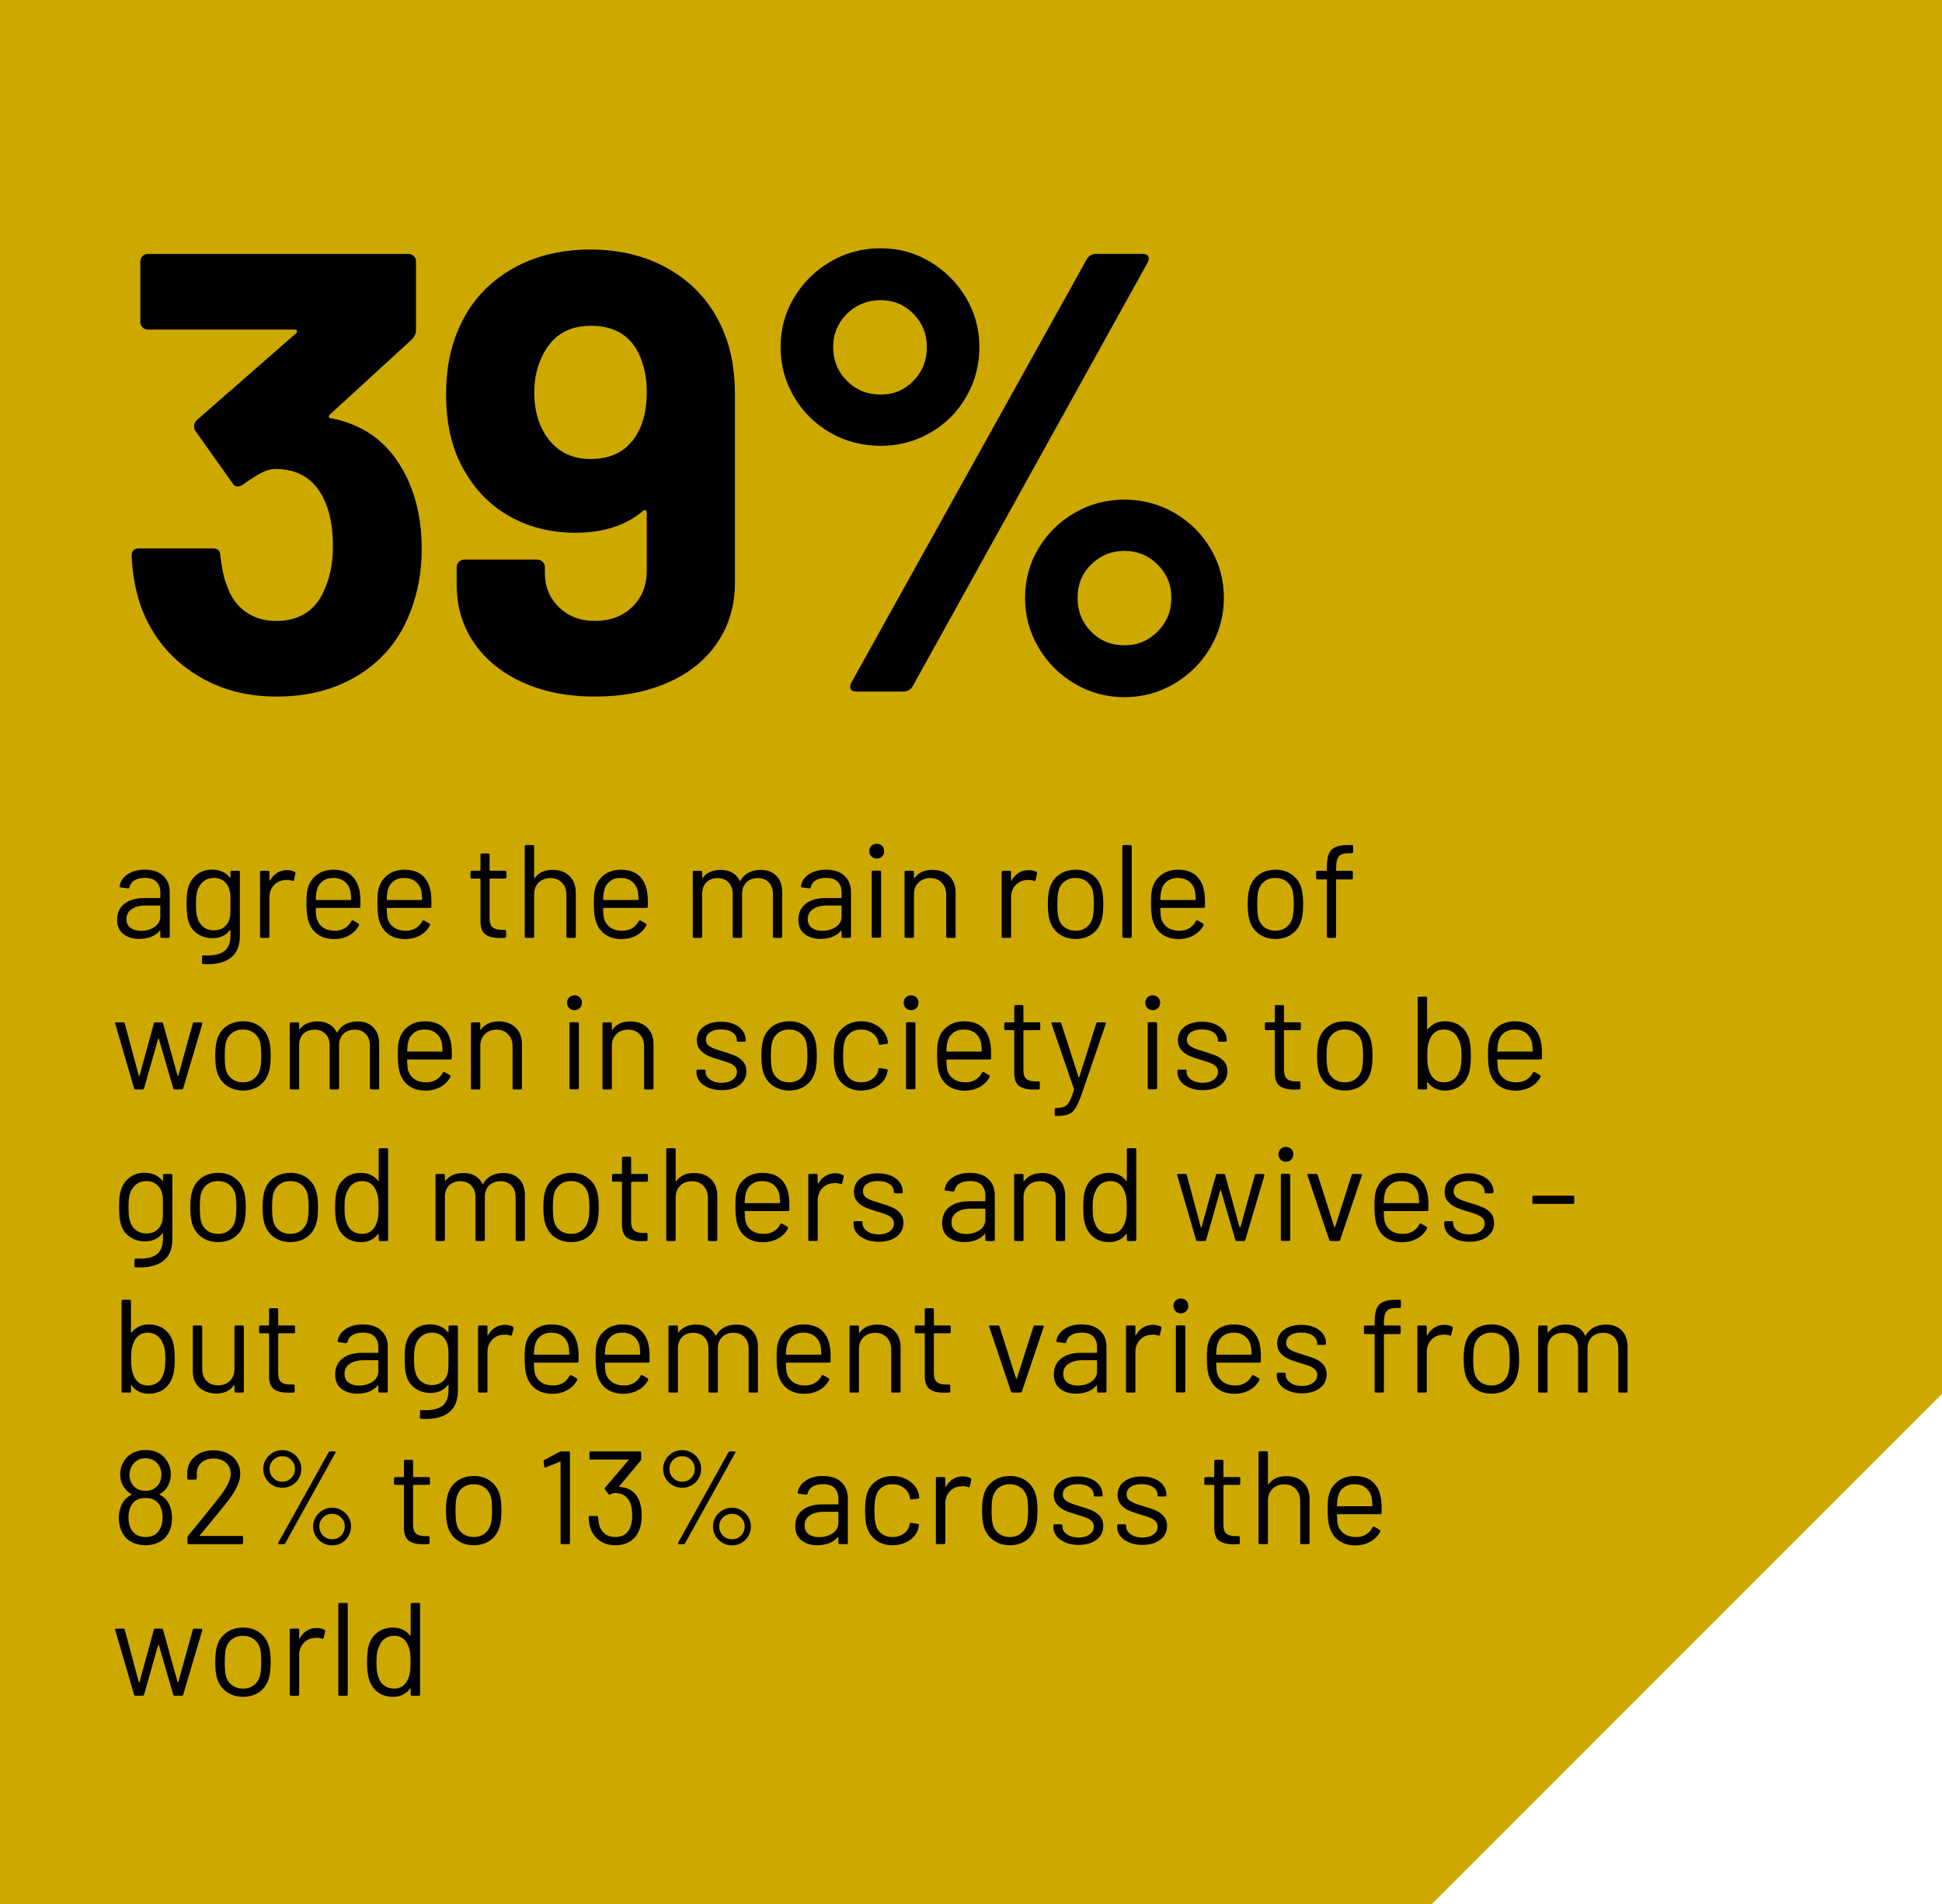 <?xml version="1.0" encoding="UTF-8"?>
<svg id="Layer_2" xmlns="http://www.w3.org/2000/svg" viewBox="0 0 938 919.7">
  <defs>
    <style>
      .cls-1 {
        fill: #cda900;
        fill-rule: evenodd;
      }
    </style>
  </defs>
  <g id="Layer_7">
    <polygon class="cls-1" points="938 0 938 673.23 691.53 919.7 0 919.7 0 0 938 0"/>
    <g>
      <path d="M203.69,265.17c0,10.87-1.81,20.94-5.44,30.2-4.83,12.89-12.94,22.95-24.31,30.2-11.38,7.25-24.82,10.87-40.32,10.87s-28.74-3.82-40.32-11.48c-11.58-7.65-19.88-18.02-24.91-31.1-2.82-7.85-4.43-16.31-4.83-25.37,0-2.42,1.21-3.62,3.62-3.62h35.64c2.42,0,3.62,1.21,3.62,3.62.8,6.64,1.91,11.58,3.32,14.8,1.81,5.24,4.78,9.31,8.91,12.23,4.12,2.92,9.01,4.38,14.65,4.38,11.27,0,19.03-4.93,23.25-14.8,2.82-6.04,4.23-13.08,4.23-21.14,0-9.46-1.51-17.21-4.53-23.25-4.63-9.46-12.38-14.19-23.25-14.19-2.22,0-4.53.66-6.95,1.96-2.42,1.31-5.34,3.17-8.76,5.59-.81.6-1.61.91-2.42.91-1.21,0-2.11-.6-2.72-1.81l-17.82-25.06c-.41-.6-.6-1.31-.6-2.11,0-1.21.4-2.21,1.21-3.02l48.02-41.98c.4-.4.55-.8.45-1.21-.1-.4-.45-.6-1.06-.6h-70.97c-1.01,0-1.86-.35-2.57-1.06-.71-.7-1.06-1.56-1.06-2.57v-29.29c0-1,.35-1.86,1.06-2.57.7-.7,1.56-1.06,2.57-1.06h125.93c1,0,1.86.35,2.57,1.06.7.71,1.06,1.56,1.06,2.57v33.22c0,1.61-.71,3.12-2.11,4.53l-39.56,36.24c-.41.41-.56.81-.45,1.21.1.41.55.6,1.36.6,17.52,3.43,30,13.79,37.45,31.1,4.02,9.26,6.04,19.93,6.04,32.01Z"/>
      <path d="M354.98,190.58v90.9c0,10.87-2.82,20.49-8.46,28.84-5.64,8.36-13.59,14.8-23.86,19.33-10.27,4.53-22.04,6.79-35.33,6.79s-24.66-2.27-34.73-6.79c-10.07-4.53-17.92-10.87-23.56-19.03-5.64-8.15-8.46-17.56-8.46-28.24v-8.46c0-1,.35-1.86,1.06-2.57.7-.7,1.56-1.06,2.57-1.06h35.33c1,0,1.86.35,2.57,1.06.7.71,1.06,1.56,1.06,2.57v2.72c0,6.64,2.26,12.18,6.79,16.61,4.53,4.43,10.31,6.64,17.36,6.64,7.45,0,13.49-2.26,18.12-6.79,4.63-4.53,6.95-10.31,6.95-17.36v-28.08c0-.6-.2-1-.6-1.21-.41-.2-.81-.1-1.21.3-8.26,7.05-19.13,10.57-32.61,10.57-12.08,0-22.9-2.77-32.46-8.3-9.56-5.53-17.06-13.54-22.5-24.01-5.03-9.46-7.55-21.04-7.55-34.73,0-11.88,2.01-22.35,6.04-31.41,5.03-11.88,13.14-21.24,24.31-28.08,11.17-6.84,24.31-10.27,39.41-10.27s28.64,3.58,40.01,10.72c11.37,7.15,19.58,17.06,24.61,29.75,3.42,8.26,5.13,18.12,5.13,29.6ZM307.87,209.3c3.02-5.23,4.53-11.98,4.53-20.23,0-6.64-1.31-12.78-3.93-18.42-4.43-8.86-12.08-13.29-22.95-13.29s-18.12,4.43-22.95,13.29c-3.02,5.64-4.53,11.98-4.53,19.03,0,7.65,1.71,14.3,5.13,19.93,5.03,8.05,12.38,12.08,22.04,12.08,10.47,0,18.02-4.12,22.65-12.38Z"/>
      <path d="M401.03,209c-7.35-4.23-13.19-10.01-17.52-17.36-4.33-7.35-6.49-15.35-6.49-24.01s2.16-16.61,6.49-23.86c4.33-7.25,10.16-13.03,17.52-17.36,7.35-4.33,15.45-6.49,24.31-6.49s16.61,2.17,23.86,6.49c7.25,4.33,13.03,10.12,17.36,17.36,4.33,7.25,6.49,15.2,6.49,23.86s-2.11,16.66-6.34,24.01c-4.23,7.35-10.02,13.14-17.36,17.36-7.35,4.23-15.35,6.34-24.01,6.34s-16.96-2.11-24.31-6.34ZM441.2,183.93c4.33-4.43,6.49-9.86,6.49-16.31s-2.17-11.57-6.49-16.01c-4.33-4.43-9.62-6.64-15.85-6.64s-11.88,2.22-16.31,6.64c-4.43,4.43-6.64,9.77-6.64,16.01s2.21,11.88,6.64,16.31c4.43,4.43,9.86,6.64,16.31,6.64s11.52-2.21,15.85-6.64ZM410.85,332.81c-.41-.8-.3-1.81.3-3.02l113.85-204.75c1-1.61,2.52-2.42,4.53-2.42h22.35c1.41,0,2.31.41,2.72,1.21.4.81.3,1.81-.3,3.02l-113.55,204.75c-1.01,1.61-2.52,2.42-4.53,2.42h-22.65c-1.41,0-2.32-.4-2.72-1.21ZM519.11,330.25c-7.35-4.33-13.19-10.16-17.52-17.52-4.33-7.35-6.49-15.35-6.49-24.01s2.16-16.61,6.49-23.86c4.33-7.25,10.16-12.99,17.52-17.21,7.35-4.23,15.35-6.34,24.01-6.34s16.66,2.11,24.01,6.34c7.35,4.23,13.18,9.97,17.52,17.21,4.33,7.25,6.49,15.2,6.49,23.86s-2.17,16.66-6.49,24.01c-4.33,7.35-10.17,13.19-17.52,17.52-7.35,4.33-15.35,6.49-24.01,6.49s-16.66-2.17-24.01-6.49ZM559.13,305.03c4.43-4.43,6.64-9.86,6.64-16.31s-2.22-11.57-6.64-16.01c-4.43-4.43-9.77-6.64-16.01-6.64s-11.58,2.17-16.01,6.49c-4.43,4.33-6.64,9.72-6.64,16.16s2.16,11.88,6.49,16.31c4.33,4.43,9.71,6.64,16.16,6.64s11.57-2.21,16.01-6.64Z"/>
    </g>
    <g>
      <path d="M78.84,423.01c2.09,1.96,3.14,4.57,3.14,7.82v21.52c0,.43-.21.64-.64.64h-3.27c-.43,0-.64-.21-.64-.64v-2.63c0-.08-.03-.15-.1-.19-.06-.04-.14-.02-.22.06-1.07,1.28-2.46,2.25-4.16,2.91-1.71.66-3.61.99-5.7.99-3.03,0-5.57-.77-7.62-2.31-2.05-1.54-3.07-3.89-3.07-7.05s1.16-5.73,3.49-7.59c2.33-1.86,5.56-2.79,9.7-2.79h7.43c.17,0,.26-.08.26-.26v-2.43c0-2.18-.61-3.9-1.83-5.16-1.22-1.26-3.11-1.89-5.67-1.89-2.05,0-3.72.4-5,1.19-1.28.79-2.07,1.89-2.37,3.3-.13.43-.38.62-.77.58l-3.46-.45c-.47-.08-.66-.26-.58-.51.34-2.39,1.62-4.33,3.84-5.83,2.22-1.49,5-2.24,8.33-2.24,3.84,0,6.81.98,8.9,2.95ZM74.67,447.7c1.84-1.26,2.75-2.96,2.75-5.09v-5c0-.17-.09-.26-.26-.26h-6.73c-2.82,0-5.08.58-6.79,1.73-1.71,1.15-2.56,2.75-2.56,4.8,0,1.88.65,3.3,1.95,4.26,1.3.96,3,1.44,5.09,1.44,2.52,0,4.7-.63,6.53-1.89Z"/>
      <path d="M111.96,420.57h3.27c.43,0,.64.21.64.64v30.68c0,4.78-1.38,8.28-4.13,10.5-2.75,2.22-6.54,3.33-11.37,3.33-.98,0-1.73-.02-2.24-.06-.43-.04-.64-.28-.64-.71l.13-2.95c0-.21.06-.37.19-.48.13-.11.28-.14.45-.1l1.73.06c3.97,0,6.85-.78,8.65-2.34,1.79-1.56,2.69-4.03,2.69-7.4v-2.37c0-.08-.03-.14-.1-.16-.06-.02-.14.01-.22.1-1.96,2.56-4.76,3.84-8.39,3.84-2.78,0-5.24-.75-7.4-2.24-2.16-1.49-3.6-3.61-4.32-6.34-.51-1.75-.77-4.36-.77-7.82,0-1.88.05-3.46.16-4.74.11-1.28.33-2.43.67-3.46.77-2.56,2.16-4.62,4.16-6.18,2.01-1.56,4.42-2.34,7.24-2.34,3.8,0,6.68,1.26,8.65,3.78.08.09.16.11.22.06.06-.04.1-.11.1-.19v-2.5c0-.43.21-.64.64-.64ZM111.25,440.82c.04-.94.06-2.31.06-4.1,0-2.18-.02-3.64-.06-4.39-.04-.75-.15-1.44-.32-2.08-.34-1.79-1.19-3.28-2.53-4.45-1.35-1.17-3.04-1.76-5.09-1.76s-3.71.58-5.09,1.73c-1.39,1.15-2.36,2.65-2.91,4.48-.43,1.37-.64,3.5-.64,6.41,0,3.12.21,5.27.64,6.47.43,1.79,1.36,3.28,2.79,4.45,1.43,1.18,3.17,1.76,5.22,1.76s3.81-.58,5.16-1.73c1.35-1.15,2.19-2.63,2.53-4.42.13-.64.21-1.43.26-2.37Z"/>
      <path d="M142.32,421.09c.34.17.47.45.38.83l-.71,3.14c-.13.43-.41.56-.83.38-.73-.3-1.56-.45-2.5-.45l-.83.06c-2.22.09-4.06.91-5.51,2.47-1.45,1.56-2.18,3.53-2.18,5.93v18.9c0,.43-.21.64-.64.64h-3.27c-.43,0-.64-.21-.64-.64v-31.13c0-.43.21-.64.64-.64h3.27c.43,0,.64.21.64.64v3.91c0,.13.03.2.1.22.06.02.12-.01.16-.1.9-1.58,2.04-2.81,3.43-3.68,1.39-.87,3-1.31,4.84-1.31,1.41,0,2.63.28,3.65.83Z"/>
      <path d="M174.09,435.82v2.05c0,.43-.21.64-.64.64h-20.69c-.17,0-.26.09-.26.26.08,2.35.21,3.87.38,4.55.47,1.92,1.47,3.44,3.01,4.55,1.54,1.11,3.5,1.67,5.89,1.67,1.79,0,3.37-.41,4.74-1.22,1.37-.81,2.43-1.96,3.2-3.46.26-.38.55-.47.9-.26l2.5,1.47c.34.21.43.51.26.9-1.07,2.05-2.67,3.66-4.8,4.84-2.14,1.18-4.59,1.76-7.37,1.76-3.03-.04-5.57-.77-7.62-2.18s-3.52-3.37-4.42-5.89c-.77-2.05-1.15-5-1.15-8.84,0-1.79.03-3.26.1-4.39.06-1.13.22-2.15.48-3.04.73-2.78,2.19-5,4.39-6.66,2.2-1.67,4.86-2.5,7.98-2.5,3.89,0,6.88.98,8.97,2.95,2.09,1.96,3.4,4.74,3.91,8.33.17,1.2.26,2.69.26,4.48ZM155.74,425.67c-1.39,1.09-2.3,2.55-2.72,4.39-.26.9-.43,2.35-.51,4.36,0,.17.08.26.26.26h16.59c.17,0,.26-.08.26-.26-.09-1.92-.21-3.29-.38-4.1-.47-1.92-1.42-3.45-2.85-4.58-1.43-1.13-3.23-1.7-5.41-1.7s-3.83.54-5.22,1.63Z"/>
      <path d="M208.36,435.82v2.05c0,.43-.21.64-.64.64h-20.69c-.17,0-.26.09-.26.26.08,2.35.21,3.87.38,4.55.47,1.92,1.47,3.44,3.01,4.55,1.54,1.11,3.5,1.67,5.89,1.67,1.79,0,3.37-.41,4.74-1.22,1.37-.81,2.43-1.96,3.2-3.46.26-.38.55-.47.9-.26l2.5,1.47c.34.21.43.51.26.9-1.07,2.05-2.67,3.66-4.8,4.84-2.14,1.18-4.59,1.76-7.37,1.76-3.03-.04-5.57-.77-7.62-2.18s-3.52-3.37-4.42-5.89c-.77-2.05-1.15-5-1.15-8.84,0-1.79.03-3.26.1-4.39.06-1.13.22-2.15.48-3.04.73-2.78,2.19-5,4.39-6.66,2.2-1.67,4.86-2.5,7.98-2.5,3.89,0,6.88.98,8.97,2.95,2.09,1.96,3.4,4.74,3.91,8.33.17,1.2.26,2.69.26,4.48ZM190.01,425.67c-1.39,1.09-2.3,2.55-2.72,4.39-.26.9-.43,2.35-.51,4.36,0,.17.08.26.26.26h16.59c.17,0,.26-.08.26-.26-.09-1.92-.21-3.29-.38-4.1-.47-1.92-1.42-3.45-2.85-4.58-1.43-1.13-3.23-1.7-5.41-1.7s-3.83.54-5.22,1.63Z"/>
      <path d="M243.98,424.35h-7.24c-.17,0-.26.09-.26.26v18.9c0,2.05.46,3.49,1.38,4.32.92.83,2.36,1.25,4.32,1.25h1.6c.43,0,.64.21.64.64v2.63c0,.43-.21.64-.64.64-.51.04-1.3.06-2.37.06-3.07,0-5.4-.58-6.98-1.73-1.58-1.15-2.37-3.29-2.37-6.41v-20.31c0-.17-.09-.26-.26-.26h-3.91c-.43,0-.64-.21-.64-.64v-2.5c0-.43.21-.64.64-.64h3.91c.17,0,.26-.08.26-.26v-7.43c0-.43.21-.64.64-.64h3.14c.43,0,.64.21.64.64v7.43c0,.17.08.26.26.26h7.24c.43,0,.64.21.64.64v2.5c0,.43-.21.64-.64.64Z"/>
      <path d="M275.08,423.14c2.03,2.01,3.04,4.7,3.04,8.07v21.14c0,.43-.21.64-.64.64h-3.27c-.43,0-.64-.21-.64-.64v-20.24c0-2.35-.72-4.27-2.15-5.77-1.43-1.49-3.28-2.24-5.54-2.24s-4.25.73-5.7,2.18c-1.45,1.45-2.18,3.35-2.18,5.7v20.37c0,.43-.21.64-.64.64h-3.27c-.43,0-.64-.21-.64-.64v-43.56c0-.43.21-.64.64-.64h3.27c.43,0,.64.21.64.64v15.18c0,.09.03.15.1.19.06.04.12.02.16-.06,1.88-2.65,4.76-3.97,8.65-3.97,3.42,0,6.14,1,8.17,3.01Z"/>
      <path d="M312.9,435.82v2.05c0,.43-.21.64-.64.64h-20.69c-.17,0-.26.09-.26.26.08,2.35.21,3.87.38,4.55.47,1.92,1.47,3.44,3.01,4.55,1.54,1.11,3.5,1.67,5.89,1.67,1.79,0,3.37-.41,4.74-1.22,1.37-.81,2.43-1.96,3.2-3.46.26-.38.55-.47.9-.26l2.5,1.47c.34.21.43.51.26.9-1.07,2.05-2.67,3.66-4.8,4.84-2.14,1.18-4.59,1.76-7.37,1.76-3.03-.04-5.57-.77-7.62-2.18s-3.52-3.37-4.42-5.89c-.77-2.05-1.15-5-1.15-8.84,0-1.79.03-3.26.1-4.39.06-1.13.22-2.15.48-3.04.73-2.78,2.19-5,4.39-6.66,2.2-1.67,4.86-2.5,7.98-2.5,3.89,0,6.88.98,8.97,2.95,2.09,1.96,3.4,4.74,3.91,8.33.17,1.2.26,2.69.26,4.48ZM294.55,425.67c-1.39,1.09-2.3,2.55-2.72,4.39-.26.9-.43,2.35-.51,4.36,0,.17.08.26.26.26h16.59c.17,0,.26-.08.26-.26-.09-1.92-.21-3.29-.38-4.1-.47-1.92-1.42-3.45-2.85-4.58-1.43-1.13-3.23-1.7-5.41-1.7s-3.83.54-5.22,1.63Z"/>
      <path d="M375.01,423.01c1.86,1.92,2.79,4.55,2.79,7.88v21.46c0,.43-.21.64-.64.64h-3.2c-.43,0-.64-.21-.64-.64v-20.56c0-2.35-.67-4.22-2.02-5.6-1.35-1.39-3.11-2.08-5.29-2.08s-4.09.68-5.48,2.05c-1.39,1.37-2.08,3.2-2.08,5.51v20.69c0,.43-.21.64-.64.64h-3.27c-.43,0-.64-.21-.64-.64v-20.56c0-2.35-.66-4.22-1.99-5.6-1.32-1.39-3.1-2.08-5.32-2.08s-4.07.68-5.41,2.05c-1.35,1.37-2.02,3.2-2.02,5.51v20.69c0,.43-.21.64-.64.64h-3.27c-.43,0-.64-.21-.64-.64v-31.13c0-.43.21-.64.64-.64h3.27c.43,0,.64.21.64.64v2.56c0,.09.03.14.1.16.06.02.14,0,.22-.1.94-1.24,2.15-2.17,3.62-2.79,1.47-.62,3.11-.93,4.9-.93,2.22,0,4.12.45,5.7,1.35,1.58.9,2.78,2.2,3.59,3.91.09.21.19.21.32,0,.94-1.75,2.26-3.06,3.97-3.94,1.71-.88,3.65-1.31,5.83-1.31,3.2,0,5.73.96,7.59,2.88Z"/>
      <path d="M407.9,423.01c2.09,1.96,3.14,4.57,3.14,7.82v21.52c0,.43-.21.64-.64.64h-3.27c-.43,0-.64-.21-.64-.64v-2.63c0-.08-.03-.15-.1-.19-.06-.04-.14-.02-.22.06-1.07,1.28-2.46,2.25-4.16,2.91-1.71.66-3.61.99-5.7.99-3.03,0-5.57-.77-7.62-2.31-2.05-1.54-3.07-3.89-3.07-7.05s1.16-5.73,3.49-7.59c2.33-1.86,5.56-2.79,9.7-2.79h7.43c.17,0,.26-.08.26-.26v-2.43c0-2.18-.61-3.9-1.83-5.16-1.22-1.26-3.11-1.89-5.67-1.89-2.05,0-3.72.4-5,1.19-1.28.79-2.07,1.89-2.37,3.3-.13.43-.38.62-.77.58l-3.46-.45c-.47-.08-.66-.26-.58-.51.34-2.39,1.62-4.33,3.84-5.83,2.22-1.49,5-2.24,8.33-2.24,3.84,0,6.81.98,8.9,2.95ZM403.74,447.7c1.84-1.26,2.75-2.96,2.75-5.09v-5c0-.17-.09-.26-.26-.26h-6.73c-2.82,0-5.08.58-6.79,1.73-1.71,1.15-2.56,2.75-2.56,4.8,0,1.88.65,3.3,1.95,4.26,1.3.96,3,1.44,5.09,1.44,2.52,0,4.7-.63,6.53-1.89Z"/>
      <path d="M420.9,413.66c-.68-.68-1.02-1.54-1.02-2.56s.34-1.93,1.02-2.59c.68-.66,1.54-.99,2.56-.99s1.88.33,2.56.99c.68.66,1.02,1.53,1.02,2.59s-.34,1.88-1.02,2.56-1.54,1.02-2.56,1.02-1.88-.34-2.56-1.02ZM421.03,452.28v-31.13c0-.43.21-.64.64-.64h3.27c.43,0,.64.21.64.64v31.13c0,.43-.21.64-.64.64h-3.27c-.43,0-.64-.21-.64-.64Z"/>
      <path d="M458.54,423.14c2.03,2.01,3.04,4.7,3.04,8.07v21.14c0,.43-.21.64-.64.64h-3.27c-.43,0-.64-.21-.64-.64v-20.24c0-2.35-.72-4.27-2.15-5.77-1.43-1.49-3.28-2.24-5.54-2.24s-4.25.73-5.7,2.18c-1.45,1.45-2.18,3.35-2.18,5.7v20.37c0,.43-.21.64-.64.64h-3.27c-.43,0-.64-.21-.64-.64v-31.13c0-.43.21-.64.64-.64h3.27c.43,0,.64.21.64.64v2.75c0,.09.03.15.1.19.06.04.12.02.16-.06,1.88-2.65,4.76-3.97,8.65-3.97,3.42,0,6.14,1,8.17,3.01Z"/>
      <path d="M500.53,421.09c.34.17.47.45.38.83l-.71,3.14c-.13.43-.41.56-.83.38-.73-.3-1.56-.45-2.5-.45l-.83.06c-2.22.09-4.06.91-5.51,2.47-1.45,1.56-2.18,3.53-2.18,5.93v18.9c0,.43-.21.64-.64.64h-3.27c-.43,0-.64-.21-.64-.64v-31.13c0-.43.21-.64.64-.64h3.27c.43,0,.64.21.64.64v3.91c0,.13.03.2.1.22.06.02.12-.01.16-.1.9-1.58,2.04-2.81,3.43-3.68,1.39-.87,3-1.31,4.84-1.31,1.41,0,2.63.28,3.65.83Z"/>
      <path d="M511.61,451.13c-2.22-1.58-3.76-3.76-4.61-6.53-.6-1.96-.9-4.59-.9-7.88s.3-5.89.9-7.81c.81-2.73,2.33-4.89,4.55-6.47,2.22-1.58,4.91-2.37,8.07-2.37s5.65.79,7.85,2.37c2.2,1.58,3.7,3.72,4.52,6.41.6,1.84.9,4.46.9,7.88s-.3,6.09-.9,7.88c-.81,2.78-2.32,4.95-4.52,6.53-2.2,1.58-4.84,2.37-7.91,2.37s-5.72-.79-7.94-2.37ZM524.81,447.83c1.45-1.13,2.43-2.66,2.95-4.58.38-1.54.58-3.69.58-6.47s-.17-4.97-.51-6.47c-.51-1.92-1.51-3.45-2.98-4.58-1.47-1.13-3.26-1.7-5.35-1.7s-3.87.57-5.32,1.7c-1.45,1.13-2.43,2.66-2.95,4.58-.34,1.5-.51,3.65-.51,6.47s.17,4.98.51,6.47c.47,1.92,1.44,3.45,2.92,4.58,1.47,1.13,3.28,1.7,5.41,1.7s3.8-.57,5.25-1.7Z"/>
      <path d="M542.1,452.35v-43.56c0-.43.21-.64.64-.64h3.27c.43,0,.64.21.64.64v43.56c0,.43-.21.64-.64.64h-3.27c-.43,0-.64-.21-.64-.64Z"/>
      <path d="M582.01,435.82v2.05c0,.43-.21.64-.64.64h-20.69c-.17,0-.26.09-.26.26.09,2.35.21,3.87.38,4.55.47,1.92,1.47,3.44,3.01,4.55,1.54,1.11,3.5,1.67,5.89,1.67,1.79,0,3.37-.41,4.74-1.22,1.37-.81,2.43-1.96,3.2-3.46.26-.38.55-.47.9-.26l2.5,1.47c.34.21.43.51.26.9-1.07,2.05-2.67,3.66-4.8,4.84-2.14,1.18-4.59,1.76-7.37,1.76-3.03-.04-5.57-.77-7.62-2.18s-3.52-3.37-4.42-5.89c-.77-2.05-1.15-5-1.15-8.84,0-1.79.03-3.26.1-4.39.06-1.13.22-2.15.48-3.04.73-2.78,2.19-5,4.39-6.66s4.86-2.5,7.98-2.5c3.89,0,6.88.98,8.97,2.95,2.09,1.96,3.39,4.74,3.91,8.33.17,1.2.26,2.69.26,4.48ZM563.66,425.67c-1.39,1.09-2.3,2.55-2.72,4.39-.26.9-.43,2.35-.51,4.36,0,.17.09.26.26.26h16.59c.17,0,.26-.08.26-.26-.09-1.92-.21-3.29-.38-4.1-.47-1.92-1.42-3.45-2.85-4.58-1.43-1.13-3.24-1.7-5.41-1.7s-3.83.54-5.22,1.63Z"/>
      <path d="M608.15,451.13c-2.22-1.58-3.76-3.76-4.61-6.53-.6-1.96-.9-4.59-.9-7.88s.3-5.89.9-7.81c.81-2.73,2.33-4.89,4.55-6.47,2.22-1.58,4.91-2.37,8.07-2.37s5.65.79,7.85,2.37c2.2,1.58,3.7,3.72,4.52,6.41.6,1.84.9,4.46.9,7.88s-.3,6.09-.9,7.88c-.81,2.78-2.32,4.95-4.52,6.53-2.2,1.58-4.84,2.37-7.91,2.37s-5.72-.79-7.94-2.37ZM621.34,447.83c1.45-1.13,2.43-2.66,2.95-4.58.38-1.54.58-3.69.58-6.47s-.17-4.97-.51-6.47c-.51-1.92-1.51-3.45-2.98-4.58-1.47-1.13-3.26-1.7-5.35-1.7s-3.87.57-5.32,1.7c-1.45,1.13-2.43,2.66-2.95,4.58-.34,1.5-.51,3.65-.51,6.47s.17,4.98.51,6.47c.47,1.92,1.44,3.45,2.92,4.58,1.47,1.13,3.28,1.7,5.41,1.7s3.8-.57,5.25-1.7Z"/>
      <path d="M646.64,413.69c-.85,1.05-1.28,2.83-1.28,5.35v1.28c0,.17.08.26.26.26h7.17c.43,0,.64.21.64.64v2.88c0,.43-.21.64-.64.64h-7.17c-.17,0-.26.09-.26.26v27.35c0,.43-.21.64-.64.64h-3.2c-.43,0-.64-.21-.64-.64v-27.35c0-.17-.09-.26-.26-.26h-4.29c-.43,0-.64-.21-.64-.64v-2.88c0-.43.21-.64.64-.64h4.29c.17,0,.26-.08.26-.26v-1.54c0-2.65.3-4.73.9-6.25.6-1.52,1.63-2.63,3.11-3.33,1.47-.7,3.53-1.06,6.18-1.06h1.86c.43,0,.64.21.64.64v2.69c0,.43-.21.64-.64.64h-1.47c-2.35,0-3.95.52-4.8,1.57Z"/>
    </g>
    <g>
      <path d="M64.75,525.68l-9.1-31.2-.06-.19c0-.34.21-.51.64-.51h3.33c.38,0,.62.19.7.58l6.79,25.24c.04.09.1.13.16.13s.12-.04.16-.13l6.92-25.24c.08-.38.32-.58.7-.58h3.07c.38,0,.62.17.7.51l6.98,25.24c.04.09.11.13.19.13s.15-.04.19-.13l6.98-25.17c.09-.38.32-.58.7-.58l3.33.06c.21,0,.37.06.48.19.11.13.14.3.1.51l-9.22,31.13c-.13.34-.36.51-.71.51h-3.4c-.34,0-.58-.17-.7-.51l-6.98-23.96c-.04-.08-.1-.13-.16-.13s-.12.04-.16.13l-6.79,23.96c-.13.34-.36.51-.7.51h-3.46c-.34,0-.58-.17-.7-.51Z"/>
      <path d="M109.46,524.34c-2.22-1.58-3.76-3.76-4.61-6.53-.6-1.96-.9-4.59-.9-7.88s.3-5.89.9-7.82c.81-2.73,2.33-4.89,4.55-6.47,2.22-1.58,4.91-2.37,8.07-2.37s5.65.79,7.85,2.37c2.2,1.58,3.7,3.71,4.52,6.41.6,1.84.9,4.46.9,7.88s-.3,6.08-.9,7.88c-.81,2.78-2.32,4.95-4.52,6.53-2.2,1.58-4.84,2.37-7.91,2.37s-5.72-.79-7.94-2.37ZM122.65,521.04c1.45-1.13,2.43-2.66,2.95-4.58.38-1.54.58-3.69.58-6.47s-.17-4.97-.51-6.47c-.51-1.92-1.51-3.45-2.98-4.58-1.47-1.13-3.26-1.7-5.35-1.7s-3.87.57-5.32,1.7c-1.45,1.13-2.43,2.66-2.95,4.58-.34,1.5-.51,3.65-.51,6.47s.17,4.98.51,6.47c.47,1.92,1.44,3.45,2.92,4.58,1.47,1.13,3.28,1.7,5.41,1.7s3.8-.57,5.25-1.7Z"/>
      <path d="M180.34,496.22c1.86,1.92,2.79,4.55,2.79,7.88v21.46c0,.43-.21.64-.64.64h-3.2c-.43,0-.64-.21-.64-.64v-20.56c0-2.35-.67-4.22-2.02-5.61-1.35-1.39-3.11-2.08-5.29-2.08s-4.09.68-5.48,2.05c-1.39,1.37-2.08,3.2-2.08,5.51v20.69c0,.43-.21.64-.64.64h-3.27c-.43,0-.64-.21-.64-.64v-20.56c0-2.35-.66-4.22-1.99-5.61-1.32-1.39-3.1-2.08-5.32-2.08s-4.07.68-5.41,2.05c-1.35,1.37-2.02,3.2-2.02,5.51v20.69c0,.43-.21.64-.64.64h-3.27c-.43,0-.64-.21-.64-.64v-31.13c0-.43.21-.64.64-.64h3.27c.43,0,.64.21.64.64v2.56c0,.09.03.14.1.16.06.02.14,0,.22-.1.94-1.24,2.15-2.17,3.62-2.79,1.47-.62,3.11-.93,4.9-.93,2.22,0,4.12.45,5.7,1.35,1.58.9,2.78,2.2,3.59,3.91.09.21.19.21.32,0,.94-1.75,2.26-3.06,3.97-3.94,1.71-.88,3.65-1.31,5.83-1.31,3.2,0,5.73.96,7.59,2.88Z"/>
      <path d="M218.23,509.03v2.05c0,.43-.21.64-.64.64h-20.69c-.17,0-.26.09-.26.26.08,2.35.21,3.87.38,4.55.47,1.92,1.47,3.44,3.01,4.55,1.54,1.11,3.5,1.67,5.89,1.67,1.79,0,3.37-.41,4.74-1.22,1.37-.81,2.43-1.96,3.2-3.46.26-.38.55-.47.9-.26l2.5,1.47c.34.21.43.51.26.9-1.07,2.05-2.67,3.66-4.8,4.84-2.14,1.18-4.59,1.76-7.37,1.76-3.03-.04-5.57-.77-7.62-2.18s-3.52-3.37-4.42-5.89c-.77-2.05-1.15-5-1.15-8.84,0-1.79.03-3.26.1-4.39.06-1.13.22-2.15.48-3.04.73-2.78,2.19-5,4.39-6.66,2.2-1.67,4.86-2.5,7.98-2.5,3.89,0,6.88.98,8.97,2.95,2.09,1.96,3.4,4.74,3.91,8.33.17,1.2.26,2.69.26,4.48ZM199.88,498.88c-1.39,1.09-2.3,2.55-2.72,4.39-.26.9-.43,2.35-.51,4.36,0,.17.08.26.26.26h16.59c.17,0,.26-.09.26-.26-.09-1.92-.21-3.29-.38-4.1-.47-1.92-1.42-3.45-2.85-4.58-1.43-1.13-3.23-1.7-5.41-1.7s-3.83.54-5.22,1.63Z"/>
      <path d="M249.07,496.35c2.03,2.01,3.04,4.7,3.04,8.07v21.14c0,.43-.21.64-.64.64h-3.27c-.43,0-.64-.21-.64-.64v-20.24c0-2.35-.72-4.27-2.15-5.77-1.43-1.49-3.28-2.24-5.54-2.24s-4.25.73-5.7,2.18c-1.45,1.45-2.18,3.35-2.18,5.7v20.37c0,.43-.21.64-.64.64h-3.27c-.43,0-.64-.21-.64-.64v-31.13c0-.43.21-.64.64-.64h3.27c.43,0,.64.21.64.64v2.75c0,.09.03.15.1.19.06.04.12.02.16-.06,1.88-2.65,4.76-3.97,8.65-3.97,3.42,0,6.14,1,8.17,3.01Z"/>
      <path d="M274.92,486.87c-.68-.68-1.02-1.54-1.02-2.56s.34-1.93,1.02-2.59c.68-.66,1.54-.99,2.56-.99s1.88.33,2.56.99c.68.66,1.02,1.53,1.02,2.59s-.34,1.88-1.02,2.56-1.54,1.03-2.56,1.03-1.88-.34-2.56-1.03ZM275.05,525.49v-31.13c0-.43.21-.64.64-.64h3.27c.43,0,.64.21.64.64v31.13c0,.43-.21.64-.64.64h-3.27c-.43,0-.64-.21-.64-.64Z"/>
      <path d="M312.62,496.35c2.03,2.01,3.04,4.7,3.04,8.07v21.14c0,.43-.21.64-.64.64h-3.27c-.43,0-.64-.21-.64-.64v-20.24c0-2.35-.72-4.27-2.15-5.77-1.43-1.49-3.28-2.24-5.54-2.24s-4.25.73-5.7,2.18c-1.45,1.45-2.18,3.35-2.18,5.7v20.37c0,.43-.21.64-.64.64h-3.27c-.43,0-.64-.21-.64-.64v-31.13c0-.43.21-.64.64-.64h3.27c.43,0,.64.21.64.64v2.75c0,.09.03.15.1.19.06.04.12.02.16-.06,1.88-2.65,4.76-3.97,8.65-3.97,3.42,0,6.14,1,8.17,3.01Z"/>
      <path d="M342.21,525.36c-1.86-.77-3.29-1.79-4.29-3.07-1-1.28-1.51-2.71-1.51-4.29v-.77c0-.43.21-.64.64-.64h3.07c.43,0,.64.21.64.64v.51c0,1.41.74,2.64,2.21,3.68,1.47,1.05,3.32,1.57,5.54,1.57s4.01-.5,5.38-1.5c1.37-1,2.05-2.27,2.05-3.81,0-1.07-.35-1.94-1.06-2.63-.71-.68-1.54-1.22-2.5-1.6-.96-.38-2.45-.87-4.45-1.47-2.39-.68-4.36-1.37-5.89-2.05-1.54-.68-2.83-1.63-3.88-2.85-1.05-1.22-1.57-2.76-1.57-4.64,0-2.73,1.07-4.91,3.2-6.53,2.13-1.62,4.95-2.43,8.46-2.43,2.35,0,4.43.38,6.25,1.15,1.81.77,3.21,1.83,4.2,3.17.98,1.35,1.47,2.85,1.47,4.52v.19c0,.43-.21.64-.64.64h-3.01c-.43,0-.64-.21-.64-.64v-.19c0-1.45-.69-2.67-2.08-3.65-1.39-.98-3.26-1.47-5.6-1.47-2.18,0-3.93.44-5.25,1.31-1.32.88-1.99,2.08-1.99,3.62,0,1.45.64,2.56,1.92,3.33s3.27,1.54,5.96,2.31c2.48.73,4.48,1.41,6.02,2.05s2.86,1.57,3.97,2.79c1.11,1.22,1.67,2.81,1.67,4.77,0,2.78-1.09,5-3.27,6.66-2.18,1.67-5.06,2.5-8.65,2.5-2.39,0-4.52-.38-6.37-1.15Z"/>
      <path d="M373.25,524.34c-2.22-1.58-3.76-3.76-4.61-6.53-.6-1.96-.9-4.59-.9-7.88s.3-5.89.9-7.82c.81-2.73,2.33-4.89,4.55-6.47,2.22-1.58,4.91-2.37,8.07-2.37s5.65.79,7.85,2.37c2.2,1.58,3.7,3.71,4.52,6.41.6,1.84.9,4.46.9,7.88s-.3,6.08-.9,7.88c-.81,2.78-2.32,4.95-4.52,6.53-2.2,1.58-4.84,2.37-7.91,2.37s-5.72-.79-7.94-2.37ZM386.44,521.04c1.45-1.13,2.43-2.66,2.95-4.58.38-1.54.58-3.69.58-6.47s-.17-4.97-.51-6.47c-.51-1.92-1.51-3.45-2.98-4.58-1.47-1.13-3.26-1.7-5.35-1.7s-3.87.57-5.32,1.7c-1.45,1.13-2.43,2.66-2.95,4.58-.34,1.5-.51,3.65-.51,6.47s.17,4.98.51,6.47c.47,1.92,1.44,3.45,2.92,4.58,1.47,1.13,3.28,1.7,5.41,1.7s3.8-.57,5.25-1.7Z"/>
      <path d="M408.06,524.31c-2.2-1.6-3.71-3.77-4.52-6.5-.56-1.88-.83-4.53-.83-7.94,0-3.08.28-5.68.83-7.82.77-2.65,2.26-4.77,4.48-6.37,2.22-1.6,4.87-2.4,7.94-2.4s5.82.79,8.1,2.37c2.28,1.58,3.77,3.54,4.45,5.89.21.77.34,1.41.38,1.92v.13c0,.3-.19.49-.58.58l-3.2.45h-.13c-.3,0-.49-.19-.58-.58l-.19-.96c-.38-1.62-1.32-3-2.82-4.13-1.5-1.13-3.31-1.7-5.44-1.7s-3.92.57-5.35,1.7c-1.43,1.13-2.36,2.64-2.79,4.52-.38,1.62-.58,3.78-.58,6.47s.19,5,.58,6.53c.43,1.92,1.35,3.45,2.79,4.58,1.43,1.13,3.21,1.7,5.35,1.7s3.9-.54,5.41-1.63c1.52-1.09,2.47-2.49,2.85-4.2v-.26l.06-.26c.04-.43.3-.6.77-.51l3.14.51c.43.09.62.32.58.7l-.26,1.28c-.64,2.48-2.11,4.48-4.42,6.02-2.31,1.54-5.02,2.31-8.14,2.31s-5.71-.8-7.91-2.4Z"/>
      <path d="M437.5,486.87c-.68-.68-1.02-1.54-1.02-2.56s.34-1.93,1.02-2.59c.68-.66,1.54-.99,2.56-.99s1.88.33,2.56.99c.68.66,1.02,1.53,1.02,2.59s-.34,1.88-1.02,2.56-1.54,1.03-2.56,1.03-1.88-.34-2.56-1.03ZM437.62,525.49v-31.13c0-.43.21-.64.64-.64h3.27c.43,0,.64.21.64.64v31.13c0,.43-.21.64-.64.64h-3.27c-.43,0-.64-.21-.64-.64Z"/>
      <path d="M478.69,509.03v2.05c0,.43-.21.64-.64.64h-20.69c-.17,0-.26.09-.26.26.08,2.35.21,3.87.38,4.55.47,1.92,1.47,3.44,3.01,4.55,1.54,1.11,3.5,1.67,5.89,1.67,1.79,0,3.37-.41,4.74-1.22,1.37-.81,2.43-1.96,3.2-3.46.26-.38.55-.47.9-.26l2.5,1.47c.34.21.43.51.26.9-1.07,2.05-2.67,3.66-4.8,4.84-2.13,1.18-4.59,1.76-7.37,1.76-3.03-.04-5.57-.77-7.62-2.18s-3.52-3.37-4.42-5.89c-.77-2.05-1.15-5-1.15-8.84,0-1.79.03-3.26.1-4.39.06-1.13.22-2.15.48-3.04.73-2.78,2.19-5,4.39-6.66,2.2-1.67,4.86-2.5,7.98-2.5,3.89,0,6.87.98,8.97,2.95,2.09,1.96,3.39,4.74,3.91,8.33.17,1.2.26,2.69.26,4.48ZM460.33,498.88c-1.39,1.09-2.3,2.55-2.72,4.39-.26.9-.43,2.35-.51,4.36,0,.17.08.26.26.26h16.59c.17,0,.26-.09.26-.26-.09-1.92-.21-3.29-.38-4.1-.47-1.92-1.42-3.45-2.85-4.58-1.43-1.13-3.24-1.7-5.41-1.7s-3.83.54-5.22,1.63Z"/>
      <path d="M501.81,497.56h-7.24c-.17,0-.26.09-.26.26v18.9c0,2.05.46,3.49,1.38,4.32.92.83,2.36,1.25,4.32,1.25h1.6c.43,0,.64.21.64.64v2.63c0,.43-.21.64-.64.64-.51.04-1.3.06-2.37.06-3.07,0-5.4-.58-6.98-1.73-1.58-1.15-2.37-3.29-2.37-6.41v-20.31c0-.17-.09-.26-.26-.26h-3.91c-.43,0-.64-.21-.64-.64v-2.5c0-.43.21-.64.64-.64h3.91c.17,0,.26-.08.26-.26v-7.43c0-.43.21-.64.64-.64h3.14c.43,0,.64.21.64.64v7.43c0,.17.08.26.26.26h7.24c.43,0,.64.21.64.64v2.5c0,.43-.21.64-.64.64Z"/>
      <path d="M509.43,538.37v-2.56c0-.43.21-.64.64-.64h.26c1.67-.04,2.96-.29,3.88-.74.92-.45,1.71-1.28,2.37-2.5.66-1.22,1.38-3.07,2.15-5.54.08-.17.08-.3,0-.38l-10.83-31.52-.06-.26c0-.3.19-.45.58-.45h3.4c.38,0,.64.17.77.51l8.33,25.88c.04.09.11.13.19.13s.15-.04.19-.13l8.2-25.88c.13-.34.38-.51.77-.51h3.33c.47,0,.64.24.51.71l-11.85,34.53c-1.03,2.86-1.99,4.97-2.88,6.34-.9,1.37-2.02,2.32-3.36,2.85-1.34.53-3.23.8-5.67.8h-.45c-.3,0-.45-.21-.45-.64Z"/>
      <path d="M554.21,486.87c-.68-.68-1.02-1.54-1.02-2.56s.34-1.93,1.02-2.59c.68-.66,1.54-.99,2.56-.99s1.88.33,2.56.99c.68.66,1.03,1.53,1.03,2.59s-.34,1.88-1.03,2.56-1.54,1.03-2.56,1.03-1.88-.34-2.56-1.03ZM554.34,525.49v-31.13c0-.43.21-.64.64-.64h3.27c.43,0,.64.21.64.64v31.13c0,.43-.21.64-.64.64h-3.27c-.43,0-.64-.21-.64-.64Z"/>
      <path d="M574.55,525.36c-1.86-.77-3.29-1.79-4.29-3.07-1-1.28-1.51-2.71-1.51-4.29v-.77c0-.43.21-.64.64-.64h3.08c.43,0,.64.21.64.64v.51c0,1.41.74,2.64,2.21,3.68,1.47,1.05,3.32,1.57,5.54,1.57s4.01-.5,5.38-1.5c1.37-1,2.05-2.27,2.05-3.81,0-1.07-.35-1.94-1.06-2.63-.71-.68-1.54-1.22-2.5-1.6-.96-.38-2.45-.87-4.45-1.47-2.39-.68-4.36-1.37-5.89-2.05-1.54-.68-2.83-1.63-3.88-2.85-1.05-1.22-1.57-2.76-1.57-4.64,0-2.73,1.07-4.91,3.2-6.53,2.13-1.62,4.95-2.43,8.46-2.43,2.35,0,4.43.38,6.25,1.15,1.81.77,3.21,1.83,4.2,3.17.98,1.35,1.47,2.85,1.47,4.52v.19c0,.43-.21.64-.64.64h-3.01c-.43,0-.64-.21-.64-.64v-.19c0-1.45-.7-2.67-2.08-3.65-1.39-.98-3.26-1.47-5.61-1.47-2.18,0-3.93.44-5.25,1.31-1.32.88-1.99,2.08-1.99,3.62,0,1.45.64,2.56,1.92,3.33,1.28.77,3.27,1.54,5.96,2.31,2.48.73,4.48,1.41,6.02,2.05s2.86,1.57,3.97,2.79c1.11,1.22,1.67,2.81,1.67,4.77,0,2.78-1.09,5-3.27,6.66-2.18,1.67-5.06,2.5-8.65,2.5-2.39,0-4.52-.38-6.37-1.15Z"/>
      <path d="M627.68,497.56h-7.24c-.17,0-.26.09-.26.26v18.9c0,2.05.46,3.49,1.38,4.32.92.83,2.36,1.25,4.32,1.25h1.6c.43,0,.64.21.64.64v2.63c0,.43-.21.64-.64.64-.51.04-1.3.06-2.37.06-3.07,0-5.4-.58-6.98-1.73-1.58-1.15-2.37-3.29-2.37-6.41v-20.31c0-.17-.09-.26-.26-.26h-3.91c-.43,0-.64-.21-.64-.64v-2.5c0-.43.21-.64.64-.64h3.91c.17,0,.26-.08.26-.26v-7.43c0-.43.21-.64.64-.64h3.14c.43,0,.64.21.64.64v7.43c0,.17.08.26.26.26h7.24c.43,0,.64.21.64.64v2.5c0,.43-.21.64-.64.64Z"/>
      <path d="M641.65,524.34c-2.22-1.58-3.76-3.76-4.61-6.53-.6-1.96-.9-4.59-.9-7.88s.3-5.89.9-7.82c.81-2.73,2.33-4.89,4.55-6.47s4.91-2.37,8.07-2.37,5.65.79,7.85,2.37c2.2,1.58,3.7,3.71,4.52,6.41.6,1.84.9,4.46.9,7.88s-.3,6.08-.9,7.88c-.81,2.78-2.32,4.95-4.52,6.53-2.2,1.58-4.84,2.37-7.91,2.37s-5.72-.79-7.94-2.37ZM654.84,521.04c1.45-1.13,2.43-2.66,2.95-4.58.38-1.54.58-3.69.58-6.47s-.17-4.97-.51-6.47c-.51-1.92-1.51-3.45-2.98-4.58-1.47-1.13-3.26-1.7-5.35-1.7s-3.87.57-5.32,1.7c-1.45,1.13-2.43,2.66-2.95,4.58-.34,1.5-.51,3.65-.51,6.47s.17,4.98.51,6.47c.47,1.92,1.44,3.45,2.92,4.58s3.28,1.7,5.41,1.7,3.8-.57,5.25-1.7Z"/>
      <path d="M710.45,509.99c0,3.5-.3,6.21-.9,8.14-.81,2.65-2.22,4.74-4.23,6.28-2.01,1.54-4.51,2.31-7.5,2.31-1.71,0-3.27-.34-4.68-1.03s-2.58-1.67-3.52-2.95c-.04-.08-.11-.12-.19-.1-.09.02-.13.08-.13.16v2.75c0,.43-.21.64-.64.64h-3.27c-.43,0-.64-.21-.64-.64v-43.56c0-.43.21-.64.64-.64h3.27c.43,0,.64.21.64.64v15.12c0,.09.03.14.1.16.06.02.14,0,.22-.1.94-1.24,2.11-2.2,3.52-2.88,1.41-.68,2.97-1.02,4.68-1.02,3.03,0,5.57.78,7.62,2.34,2.05,1.56,3.46,3.71,4.23,6.44.51,1.92.77,4.57.77,7.94ZM705.64,514.7c.17-1.13.26-2.7.26-4.71s-.12-3.73-.35-4.9c-.24-1.17-.61-2.23-1.12-3.17-.56-1.41-1.45-2.54-2.69-3.39-1.24-.85-2.71-1.28-4.42-1.28s-3.02.44-4.2,1.31c-1.17.88-2.02,2.04-2.53,3.49-.43.9-.74,1.92-.93,3.08s-.29,2.78-.29,4.87.1,3.64.29,4.77c.19,1.13.48,2.15.86,3.04.55,1.5,1.41,2.69,2.56,3.59,1.15.9,2.58,1.35,4.29,1.35,1.79,0,3.34-.45,4.64-1.35,1.3-.9,2.21-2.11,2.72-3.65.43-.9.73-1.91.9-3.04Z"/>
      <path d="M744.78,509.03v2.05c0,.43-.21.64-.64.64h-20.69c-.17,0-.26.09-.26.26.09,2.35.21,3.87.38,4.55.47,1.92,1.47,3.44,3.01,4.55,1.54,1.11,3.5,1.67,5.89,1.67,1.79,0,3.37-.41,4.74-1.22,1.37-.81,2.43-1.96,3.2-3.46.26-.38.55-.47.9-.26l2.5,1.47c.34.21.43.51.26.9-1.07,2.05-2.67,3.66-4.8,4.84-2.14,1.18-4.59,1.76-7.37,1.76-3.03-.04-5.57-.77-7.62-2.18s-3.52-3.37-4.42-5.89c-.77-2.05-1.15-5-1.15-8.84,0-1.79.03-3.26.1-4.39.06-1.13.22-2.15.48-3.04.73-2.78,2.19-5,4.39-6.66,2.2-1.67,4.86-2.5,7.98-2.5,3.89,0,6.88.98,8.97,2.95,2.09,1.96,3.39,4.74,3.91,8.33.17,1.2.26,2.69.26,4.48ZM726.43,498.88c-1.39,1.09-2.3,2.55-2.72,4.39-.26.9-.43,2.35-.51,4.36,0,.17.09.26.26.26h16.59c.17,0,.26-.09.26-.26-.09-1.92-.21-3.29-.38-4.1-.47-1.92-1.42-3.45-2.85-4.58-1.43-1.13-3.24-1.7-5.41-1.7s-3.83.54-5.22,1.63Z"/>
    </g>
    <g>
      <path d="M79.35,566.99h3.27c.43,0,.64.21.64.64v30.68c0,4.78-1.38,8.28-4.13,10.51-2.75,2.22-6.54,3.33-11.37,3.33-.98,0-1.73-.02-2.24-.06-.43-.04-.64-.28-.64-.71l.13-2.95c0-.21.06-.37.19-.48.13-.11.28-.14.45-.1l1.73.06c3.97,0,6.85-.78,8.65-2.34,1.79-1.56,2.69-4.03,2.69-7.4v-2.37c0-.08-.03-.14-.1-.16-.06-.02-.14.01-.22.1-1.96,2.56-4.76,3.84-8.39,3.84-2.78,0-5.24-.75-7.4-2.24-2.16-1.49-3.6-3.61-4.32-6.34-.51-1.75-.77-4.36-.77-7.82,0-1.88.05-3.46.16-4.74.11-1.28.33-2.43.67-3.46.77-2.56,2.16-4.62,4.16-6.18,2.01-1.56,4.42-2.34,7.24-2.34,3.8,0,6.68,1.26,8.65,3.78.08.09.16.11.22.06.06-.04.1-.11.1-.19v-2.5c0-.43.21-.64.64-.64ZM78.65,587.24c.04-.94.06-2.31.06-4.1,0-2.18-.02-3.64-.06-4.39-.04-.75-.15-1.44-.32-2.08-.34-1.79-1.19-3.28-2.53-4.45s-3.04-1.76-5.09-1.76-3.71.58-5.09,1.73c-1.39,1.15-2.36,2.65-2.91,4.48-.43,1.37-.64,3.5-.64,6.41,0,3.12.21,5.27.64,6.47.43,1.79,1.36,3.28,2.79,4.45,1.43,1.17,3.17,1.76,5.22,1.76s3.81-.58,5.16-1.73,2.19-2.63,2.53-4.42c.13-.64.21-1.43.26-2.37Z"/>
      <path d="M97.42,597.55c-2.22-1.58-3.76-3.76-4.61-6.53-.6-1.96-.9-4.59-.9-7.88s.3-5.89.9-7.82c.81-2.73,2.33-4.89,4.55-6.47,2.22-1.58,4.91-2.37,8.07-2.37s5.65.79,7.85,2.37c2.2,1.58,3.7,3.71,4.52,6.41.6,1.84.9,4.46.9,7.88s-.3,6.08-.9,7.88c-.81,2.78-2.32,4.95-4.52,6.53-2.2,1.58-4.84,2.37-7.91,2.37s-5.72-.79-7.94-2.37ZM110.61,594.25c1.45-1.13,2.43-2.66,2.95-4.58.38-1.54.58-3.69.58-6.47s-.17-4.97-.51-6.47c-.51-1.92-1.51-3.45-2.98-4.58-1.47-1.13-3.26-1.7-5.35-1.7s-3.87.57-5.32,1.7c-1.45,1.13-2.43,2.66-2.95,4.58-.34,1.5-.51,3.65-.51,6.47s.17,4.98.51,6.47c.47,1.92,1.44,3.45,2.92,4.58,1.47,1.13,3.28,1.7,5.41,1.7s3.8-.57,5.25-1.7Z"/>
      <path d="M132.33,597.55c-2.22-1.58-3.76-3.76-4.61-6.53-.6-1.96-.9-4.59-.9-7.88s.3-5.89.9-7.82c.81-2.73,2.33-4.89,4.55-6.47,2.22-1.58,4.91-2.37,8.07-2.37s5.65.79,7.85,2.37c2.2,1.58,3.7,3.71,4.52,6.41.6,1.84.9,4.46.9,7.88s-.3,6.08-.9,7.88c-.81,2.78-2.32,4.95-4.52,6.53-2.2,1.58-4.84,2.37-7.91,2.37s-5.72-.79-7.94-2.37ZM145.52,594.25c1.45-1.13,2.43-2.66,2.95-4.58.38-1.54.58-3.69.58-6.47s-.17-4.97-.51-6.47c-.51-1.92-1.51-3.45-2.98-4.58-1.47-1.13-3.26-1.7-5.35-1.7s-3.87.57-5.32,1.7c-1.45,1.13-2.43,2.66-2.95,4.58-.34,1.5-.51,3.65-.51,6.47s.17,4.98.51,6.47c.47,1.92,1.44,3.45,2.92,4.58,1.47,1.13,3.28,1.7,5.41,1.7s3.8-.57,5.25-1.7Z"/>
      <path d="M183.57,554.57h3.27c.43,0,.64.21.64.64v43.56c0,.43-.21.64-.64.64h-3.27c-.43,0-.64-.21-.64-.64v-2.69c0-.08-.03-.14-.1-.16-.06-.02-.14.01-.22.1-.94,1.24-2.1,2.2-3.49,2.88-1.39.68-2.94,1.03-4.64,1.03-2.99,0-5.5-.77-7.53-2.31-2.03-1.54-3.43-3.63-4.2-6.28-.6-1.92-.9-4.63-.9-8.14s.26-6.19.77-7.94c.77-2.73,2.18-4.88,4.23-6.44,2.05-1.56,4.59-2.34,7.62-2.34,1.67,0,3.2.33,4.61.99,1.41.66,2.58,1.61,3.52,2.85.08.09.16.12.22.1s.1-.07.1-.16v-15.05c0-.43.21-.64.64-.64ZM182.61,588.01c.17-1.15.26-2.75.26-4.8s-.09-3.66-.26-4.84c-.17-1.17-.47-2.21-.9-3.11-.51-1.45-1.36-2.62-2.53-3.49-1.18-.87-2.57-1.31-4.2-1.31-1.71,0-3.18.43-4.42,1.28-1.24.85-2.14,1.99-2.69,3.39-.51.94-.89,2-1.12,3.17-.24,1.17-.35,2.81-.35,4.9s.08,3.58.26,4.71c.17,1.13.47,2.15.9,3.04.51,1.54,1.42,2.75,2.72,3.65,1.3.9,2.85,1.35,4.64,1.35s3.14-.45,4.29-1.35c1.15-.9,2.01-2.09,2.56-3.59.38-.85.66-1.86.83-3.01Z"/>
      <path d="M250.74,569.43c1.86,1.92,2.79,4.55,2.79,7.88v21.46c0,.43-.21.64-.64.64h-3.2c-.43,0-.64-.21-.64-.64v-20.56c0-2.35-.67-4.22-2.02-5.61-1.35-1.39-3.11-2.08-5.29-2.08s-4.09.68-5.48,2.05c-1.39,1.37-2.08,3.2-2.08,5.51v20.69c0,.43-.21.64-.64.64h-3.27c-.43,0-.64-.21-.64-.64v-20.56c0-2.35-.66-4.22-1.99-5.61-1.32-1.39-3.1-2.08-5.32-2.08s-4.07.68-5.41,2.05c-1.35,1.37-2.02,3.2-2.02,5.51v20.69c0,.43-.21.64-.64.64h-3.27c-.43,0-.64-.21-.64-.64v-31.13c0-.43.21-.64.64-.64h3.27c.43,0,.64.21.64.64v2.56c0,.09.03.14.1.16.06.02.14,0,.22-.1.94-1.24,2.15-2.17,3.62-2.79,1.47-.62,3.11-.93,4.9-.93,2.22,0,4.12.45,5.7,1.35,1.58.9,2.78,2.2,3.59,3.91.09.21.19.21.32,0,.94-1.75,2.26-3.06,3.97-3.94,1.71-.88,3.65-1.31,5.83-1.31,3.2,0,5.73.96,7.59,2.88Z"/>
      <path d="M267.94,597.55c-2.22-1.58-3.76-3.76-4.61-6.53-.6-1.96-.9-4.59-.9-7.88s.3-5.89.9-7.82c.81-2.73,2.33-4.89,4.55-6.47,2.22-1.58,4.91-2.37,8.07-2.37s5.65.79,7.85,2.37c2.2,1.58,3.7,3.71,4.52,6.41.6,1.84.9,4.46.9,7.88s-.3,6.08-.9,7.88c-.81,2.78-2.32,4.95-4.52,6.53-2.2,1.58-4.84,2.37-7.91,2.37s-5.72-.79-7.94-2.37ZM281.13,594.25c1.45-1.13,2.43-2.66,2.95-4.58.38-1.54.58-3.69.58-6.47s-.17-4.97-.51-6.47c-.51-1.92-1.51-3.45-2.98-4.58-1.47-1.13-3.26-1.7-5.35-1.7s-3.87.57-5.32,1.7c-1.45,1.13-2.43,2.66-2.95,4.58-.34,1.5-.51,3.65-.51,6.47s.17,4.98.51,6.47c.47,1.92,1.44,3.45,2.92,4.58,1.47,1.13,3.28,1.7,5.41,1.7s3.8-.57,5.25-1.7Z"/>
      <path d="M312.33,570.77h-7.24c-.17,0-.26.09-.26.26v18.9c0,2.05.46,3.49,1.38,4.32.92.83,2.36,1.25,4.32,1.25h1.6c.43,0,.64.21.64.64v2.63c0,.43-.21.64-.64.64-.51.04-1.3.06-2.37.06-3.07,0-5.4-.58-6.98-1.73-1.58-1.15-2.37-3.29-2.37-6.41v-20.31c0-.17-.09-.26-.26-.26h-3.91c-.43,0-.64-.21-.64-.64v-2.5c0-.43.21-.64.64-.64h3.91c.17,0,.26-.08.26-.26v-7.43c0-.43.21-.64.64-.64h3.14c.43,0,.64.21.64.64v7.43c0,.17.08.26.26.26h7.24c.43,0,.64.21.64.64v2.5c0,.43-.21.64-.64.64Z"/>
      <path d="M343.43,569.56c2.03,2.01,3.04,4.7,3.04,8.07v21.14c0,.43-.21.64-.64.64h-3.27c-.43,0-.64-.21-.64-.64v-20.24c0-2.35-.72-4.27-2.15-5.77-1.43-1.49-3.28-2.24-5.54-2.24s-4.25.73-5.7,2.18c-1.45,1.45-2.18,3.35-2.18,5.7v20.37c0,.43-.21.64-.64.64h-3.27c-.43,0-.64-.21-.64-.64v-43.56c0-.43.21-.64.64-.64h3.27c.43,0,.64.21.64.64v15.18c0,.09.03.15.1.19.06.04.12.02.16-.06,1.88-2.65,4.76-3.97,8.65-3.97,3.42,0,6.14,1,8.17,3.01Z"/>
      <path d="M381.26,582.24v2.05c0,.43-.21.64-.64.64h-20.69c-.17,0-.26.09-.26.26.08,2.35.21,3.87.38,4.55.47,1.92,1.47,3.44,3.01,4.55,1.54,1.11,3.5,1.67,5.89,1.67,1.79,0,3.37-.41,4.74-1.22,1.37-.81,2.43-1.96,3.2-3.46.26-.38.55-.47.9-.26l2.5,1.47c.34.21.43.51.26.9-1.07,2.05-2.67,3.66-4.8,4.84-2.14,1.18-4.59,1.76-7.37,1.76-3.03-.04-5.57-.77-7.62-2.18s-3.52-3.37-4.42-5.89c-.77-2.05-1.15-5-1.15-8.84,0-1.79.03-3.26.1-4.39.06-1.13.22-2.15.48-3.04.73-2.78,2.19-5,4.39-6.66,2.2-1.67,4.86-2.5,7.98-2.5,3.89,0,6.88.98,8.97,2.95,2.09,1.96,3.4,4.74,3.91,8.33.17,1.2.26,2.69.26,4.48ZM362.9,572.09c-1.39,1.09-2.3,2.55-2.72,4.39-.26.9-.43,2.35-.51,4.36,0,.17.08.26.26.26h16.59c.17,0,.26-.09.26-.26-.09-1.92-.21-3.29-.38-4.1-.47-1.92-1.42-3.45-2.85-4.58-1.43-1.13-3.23-1.7-5.41-1.7s-3.83.54-5.22,1.63Z"/>
      <path d="M407.13,567.51c.34.17.47.45.38.83l-.71,3.14c-.13.43-.41.56-.83.38-.73-.3-1.56-.45-2.5-.45l-.83.06c-2.22.09-4.06.91-5.51,2.47-1.45,1.56-2.18,3.53-2.18,5.92v18.9c0,.43-.21.64-.64.64h-3.27c-.43,0-.64-.21-.64-.64v-31.13c0-.43.21-.64.64-.64h3.27c.43,0,.64.21.64.64v3.91c0,.13.03.2.1.22.06.02.12,0,.16-.1.9-1.58,2.04-2.81,3.43-3.68,1.39-.88,3-1.31,4.84-1.31,1.41,0,2.63.28,3.65.83Z"/>
      <path d="M418.06,598.58c-1.86-.77-3.29-1.79-4.29-3.07-1-1.28-1.51-2.71-1.51-4.29v-.77c0-.43.21-.64.64-.64h3.07c.43,0,.64.21.64.64v.51c0,1.41.74,2.64,2.21,3.68,1.47,1.05,3.32,1.57,5.54,1.57s4.01-.5,5.38-1.5c1.37-1,2.05-2.27,2.05-3.81,0-1.07-.35-1.94-1.06-2.63-.71-.68-1.54-1.22-2.5-1.6-.96-.38-2.45-.87-4.45-1.47-2.39-.68-4.36-1.37-5.89-2.05-1.54-.68-2.83-1.63-3.88-2.85-1.05-1.22-1.57-2.76-1.57-4.64,0-2.73,1.07-4.91,3.2-6.53,2.13-1.62,4.95-2.43,8.46-2.43,2.35,0,4.43.38,6.25,1.15,1.81.77,3.21,1.83,4.2,3.17.98,1.35,1.47,2.85,1.47,4.52v.19c0,.43-.21.64-.64.64h-3.01c-.43,0-.64-.21-.64-.64v-.19c0-1.45-.69-2.67-2.08-3.65-1.39-.98-3.26-1.47-5.6-1.47-2.18,0-3.93.44-5.25,1.31-1.32.88-1.99,2.08-1.99,3.62,0,1.45.64,2.56,1.92,3.33s3.27,1.54,5.96,2.31c2.48.73,4.48,1.41,6.02,2.05s2.86,1.57,3.97,2.79c1.11,1.22,1.67,2.81,1.67,4.77,0,2.78-1.09,5-3.27,6.66-2.18,1.67-5.06,2.5-8.65,2.5-2.39,0-4.52-.38-6.37-1.15Z"/>
      <path d="M477.34,569.43c2.09,1.96,3.14,4.57,3.14,7.82v21.52c0,.43-.21.64-.64.64h-3.27c-.43,0-.64-.21-.64-.64v-2.63c0-.09-.03-.15-.1-.19-.06-.04-.14-.02-.22.06-1.07,1.28-2.46,2.25-4.16,2.92-1.71.66-3.61.99-5.7.99-3.03,0-5.57-.77-7.62-2.31-2.05-1.54-3.07-3.88-3.07-7.05s1.16-5.73,3.49-7.59c2.33-1.86,5.56-2.79,9.7-2.79h7.43c.17,0,.26-.08.26-.26v-2.43c0-2.18-.61-3.9-1.83-5.16-1.22-1.26-3.11-1.89-5.67-1.89-2.05,0-3.72.39-5,1.18-1.28.79-2.07,1.89-2.37,3.3-.13.43-.38.62-.77.58l-3.46-.45c-.47-.09-.66-.26-.58-.51.34-2.39,1.62-4.33,3.84-5.83,2.22-1.5,5-2.24,8.33-2.24,3.84,0,6.81.98,8.9,2.95ZM473.18,594.12c1.84-1.26,2.75-2.96,2.75-5.09v-5c0-.17-.09-.26-.26-.26h-6.73c-2.82,0-5.08.58-6.79,1.73-1.71,1.15-2.56,2.75-2.56,4.8,0,1.88.65,3.3,1.95,4.26,1.3.96,3,1.44,5.09,1.44,2.52,0,4.7-.63,6.53-1.89Z"/>
      <path d="M511.45,569.56c2.03,2.01,3.04,4.7,3.04,8.07v21.14c0,.43-.21.64-.64.64h-3.27c-.43,0-.64-.21-.64-.64v-20.24c0-2.35-.72-4.27-2.15-5.77-1.43-1.49-3.28-2.24-5.54-2.24s-4.25.73-5.7,2.18c-1.45,1.45-2.18,3.35-2.18,5.7v20.37c0,.43-.21.64-.64.64h-3.27c-.43,0-.64-.21-.64-.64v-31.13c0-.43.21-.64.64-.64h3.27c.43,0,.64.21.64.64v2.75c0,.09.03.15.1.19.06.04.12.02.16-.06,1.88-2.65,4.76-3.97,8.65-3.97,3.42,0,6.14,1,8.17,3.01Z"/>
      <path d="M544.92,554.57h3.27c.43,0,.64.21.64.64v43.56c0,.43-.21.64-.64.64h-3.27c-.43,0-.64-.21-.64-.64v-2.69c0-.08-.03-.14-.1-.16-.06-.02-.14.01-.22.1-.94,1.24-2.1,2.2-3.49,2.88-1.39.68-2.94,1.03-4.64,1.03-2.99,0-5.5-.77-7.53-2.31-2.03-1.54-3.43-3.63-4.2-6.28-.6-1.92-.9-4.63-.9-8.14s.26-6.19.77-7.94c.77-2.73,2.18-4.88,4.23-6.44,2.05-1.56,4.59-2.34,7.62-2.34,1.67,0,3.2.33,4.61.99,1.41.66,2.58,1.61,3.52,2.85.08.09.16.12.22.1.06-.02.1-.07.1-.16v-15.05c0-.43.21-.64.64-.64ZM543.96,588.01c.17-1.15.26-2.75.26-4.8s-.09-3.66-.26-4.84c-.17-1.17-.47-2.21-.9-3.11-.51-1.45-1.36-2.62-2.53-3.49-1.17-.87-2.57-1.31-4.2-1.31-1.71,0-3.18.43-4.42,1.28-1.24.85-2.14,1.99-2.69,3.39-.51.94-.89,2-1.12,3.17-.24,1.17-.35,2.81-.35,4.9s.08,3.58.26,4.71.47,2.15.9,3.04c.51,1.54,1.42,2.75,2.72,3.65,1.3.9,2.85,1.35,4.64,1.35s3.14-.45,4.29-1.35c1.15-.9,2.01-2.09,2.56-3.59.38-.85.66-1.86.83-3.01Z"/>
      <path d="M577.72,598.9l-9.1-31.2-.06-.19c0-.34.21-.51.64-.51h3.33c.38,0,.62.19.71.58l6.79,25.24c.04.09.1.13.16.13s.12-.04.16-.13l6.92-25.24c.09-.38.32-.58.71-.58h3.08c.38,0,.62.17.7.51l6.98,25.24c.04.09.11.13.19.13s.15-.04.19-.13l6.98-25.17c.08-.38.32-.58.7-.58l3.33.06c.21,0,.37.06.48.19s.14.3.1.51l-9.22,31.13c-.13.34-.36.51-.71.51h-3.39c-.34,0-.58-.17-.71-.51l-6.98-23.96c-.04-.08-.1-.13-.16-.13s-.12.04-.16.13l-6.79,23.96c-.13.34-.36.51-.71.51h-3.46c-.34,0-.58-.17-.7-.51Z"/>
      <path d="M618.52,560.08c-.68-.68-1.02-1.54-1.02-2.56s.34-1.93,1.02-2.59c.68-.66,1.54-.99,2.56-.99s1.88.33,2.56.99c.68.66,1.03,1.53,1.03,2.59s-.34,1.88-1.03,2.56-1.54,1.03-2.56,1.03-1.88-.34-2.56-1.03ZM618.65,598.7v-31.13c0-.43.21-.64.64-.64h3.27c.43,0,.64.21.64.64v31.13c0,.43-.21.64-.64.64h-3.27c-.43,0-.64-.21-.64-.64Z"/>
      <path d="M642.03,598.9l-10.5-31.2-.06-.26c0-.3.19-.45.58-.45h3.65c.38,0,.64.17.77.51l8.01,25.11c.04.09.11.13.19.13s.15-.04.19-.13l8.01-25.11c.13-.34.38-.51.77-.51l3.65.06c.47,0,.64.24.51.71l-10.51,31.13c-.13.34-.38.51-.77.51h-3.71c-.38,0-.64-.17-.77-.51Z"/>
      <path d="M689.95,582.24v2.05c0,.43-.21.64-.64.64h-20.69c-.17,0-.26.09-.26.26.09,2.35.21,3.87.38,4.55.47,1.92,1.47,3.44,3.01,4.55,1.54,1.11,3.5,1.67,5.89,1.67,1.79,0,3.37-.41,4.74-1.22,1.37-.81,2.43-1.96,3.2-3.46.26-.38.55-.47.9-.26l2.5,1.47c.34.21.43.51.26.9-1.07,2.05-2.67,3.66-4.8,4.84-2.14,1.18-4.59,1.76-7.37,1.76-3.03-.04-5.57-.77-7.62-2.18s-3.52-3.37-4.42-5.89c-.77-2.05-1.15-5-1.15-8.84,0-1.79.03-3.26.1-4.39.06-1.13.22-2.15.48-3.04.73-2.78,2.19-5,4.39-6.66,2.2-1.67,4.86-2.5,7.98-2.5,3.89,0,6.88.98,8.97,2.95,2.09,1.96,3.39,4.74,3.91,8.33.17,1.2.26,2.69.26,4.48ZM671.59,572.09c-1.39,1.09-2.3,2.55-2.72,4.39-.26.9-.43,2.35-.51,4.36,0,.17.09.26.26.26h16.59c.17,0,.26-.09.26-.26-.09-1.92-.21-3.29-.38-4.1-.47-1.92-1.42-3.45-2.85-4.58-1.43-1.13-3.24-1.7-5.41-1.7s-3.83.54-5.22,1.63Z"/>
      <path d="M703.37,598.58c-1.86-.77-3.29-1.79-4.29-3.07-1-1.28-1.51-2.71-1.51-4.29v-.77c0-.43.21-.64.64-.64h3.08c.43,0,.64.21.64.64v.51c0,1.41.74,2.64,2.21,3.68,1.47,1.05,3.32,1.57,5.54,1.57s4.01-.5,5.38-1.5c1.37-1,2.05-2.27,2.05-3.81,0-1.07-.35-1.94-1.06-2.63-.71-.68-1.54-1.22-2.5-1.6-.96-.38-2.45-.87-4.45-1.47-2.39-.68-4.36-1.37-5.89-2.05-1.54-.68-2.83-1.63-3.88-2.85-1.05-1.22-1.57-2.76-1.57-4.64,0-2.73,1.07-4.91,3.2-6.53,2.13-1.62,4.95-2.43,8.46-2.43,2.35,0,4.43.38,6.25,1.15,1.81.77,3.21,1.83,4.2,3.17.98,1.35,1.47,2.85,1.47,4.52v.19c0,.43-.21.64-.64.64h-3.01c-.43,0-.64-.21-.64-.64v-.19c0-1.45-.7-2.67-2.08-3.65-1.39-.98-3.26-1.47-5.61-1.47-2.18,0-3.93.44-5.25,1.31-1.32.88-1.99,2.08-1.99,3.62,0,1.45.64,2.56,1.92,3.33,1.28.77,3.27,1.54,5.96,2.31,2.48.73,4.48,1.41,6.02,2.05s2.86,1.57,3.97,2.79c1.11,1.22,1.67,2.81,1.67,4.77,0,2.78-1.09,5-3.27,6.66-2.18,1.67-5.06,2.5-8.65,2.5-2.39,0-4.52-.38-6.37-1.15Z"/>
    </g>
    <path d="M740.15,580.83v-2.69c0-.43.21-.64.64-.64h18.96c.43,0,.64.21.64.64v2.69c0,.43-.21.64-.64.64h-18.96c-.43,0-.64-.21-.64-.64Z"/>
    <g>
      <path d="M84.41,656.41c0,3.5-.3,6.21-.9,8.14-.81,2.65-2.22,4.74-4.23,6.28-2.01,1.54-4.51,2.31-7.5,2.31-1.71,0-3.27-.34-4.68-1.03-1.41-.68-2.58-1.67-3.52-2.95-.04-.08-.11-.12-.19-.1-.09.02-.13.08-.13.16v2.75c0,.43-.21.64-.64.64h-3.27c-.43,0-.64-.21-.64-.64v-43.56c0-.43.21-.64.64-.64h3.27c.43,0,.64.21.64.64v15.12c0,.09.03.14.1.16.06.02.14,0,.22-.1.94-1.24,2.11-2.2,3.52-2.88,1.41-.68,2.97-1.02,4.68-1.02,3.03,0,5.57.78,7.62,2.34,2.05,1.56,3.46,3.71,4.23,6.44.51,1.92.77,4.57.77,7.94ZM79.61,661.12c.17-1.13.26-2.7.26-4.71s-.12-3.73-.35-4.9c-.24-1.17-.61-2.23-1.12-3.17-.56-1.41-1.45-2.54-2.69-3.39-1.24-.85-2.71-1.28-4.42-1.28s-3.02.44-4.2,1.31c-1.18.88-2.02,2.04-2.53,3.49-.43.9-.74,1.92-.93,3.08-.19,1.15-.29,2.78-.29,4.87s.1,3.64.29,4.77c.19,1.13.48,2.15.86,3.04.55,1.5,1.41,2.69,2.56,3.59,1.15.9,2.58,1.35,4.29,1.35,1.79,0,3.34-.45,4.64-1.35,1.3-.9,2.21-2.11,2.72-3.65.43-.9.73-1.91.9-3.04Z"/>
      <path d="M113.88,640.2h3.27c.43,0,.64.21.64.64v31.13c0,.43-.21.64-.64.64h-3.27c-.43,0-.64-.21-.64-.64v-2.75c0-.08-.04-.15-.13-.19-.09-.04-.15-.02-.19.06-1.79,2.65-4.63,3.97-8.52,3.97-2.05,0-3.94-.42-5.67-1.25s-3.1-2.04-4.1-3.62c-1-1.58-1.51-3.48-1.51-5.7v-21.65c0-.43.21-.64.64-.64h3.27c.43,0,.64.21.64.64v20.31c0,2.43.68,4.37,2.05,5.8,1.37,1.43,3.22,2.15,5.57,2.15s4.37-.73,5.8-2.18c1.43-1.45,2.15-3.37,2.15-5.77v-20.31c0-.43.21-.64.64-.64Z"/>
      <path d="M141.87,643.98h-7.24c-.17,0-.26.09-.26.26v18.9c0,2.05.46,3.49,1.38,4.32.92.83,2.36,1.25,4.32,1.25h1.6c.43,0,.64.21.64.64v2.63c0,.43-.21.64-.64.64-.51.04-1.3.06-2.37.06-3.07,0-5.4-.58-6.98-1.73-1.58-1.15-2.37-3.29-2.37-6.41v-20.31c0-.17-.09-.26-.26-.26h-3.91c-.43,0-.64-.21-.64-.64v-2.5c0-.43.21-.64.64-.64h3.91c.17,0,.26-.08.26-.26v-7.43c0-.43.21-.64.64-.64h3.14c.43,0,.64.21.64.64v7.43c0,.17.08.26.26.26h7.24c.43,0,.64.21.64.64v2.5c0,.43-.21.64-.64.64Z"/>
      <path d="M184.15,642.64c2.09,1.96,3.14,4.57,3.14,7.82v21.52c0,.43-.21.64-.64.64h-3.27c-.43,0-.64-.21-.64-.64v-2.63c0-.09-.03-.15-.1-.19-.06-.04-.14-.02-.22.06-1.07,1.28-2.46,2.25-4.16,2.92-1.71.66-3.61.99-5.7.99-3.03,0-5.57-.77-7.62-2.31-2.05-1.54-3.07-3.88-3.07-7.05s1.16-5.73,3.49-7.59c2.33-1.86,5.56-2.79,9.7-2.79h7.43c.17,0,.26-.08.26-.26v-2.43c0-2.18-.61-3.9-1.83-5.16-1.22-1.26-3.11-1.89-5.67-1.89-2.05,0-3.72.39-5,1.18-1.28.79-2.07,1.89-2.37,3.3-.13.43-.38.62-.77.58l-3.46-.45c-.47-.09-.66-.26-.58-.51.34-2.39,1.62-4.33,3.84-5.83,2.22-1.5,5-2.24,8.33-2.24,3.84,0,6.81.98,8.9,2.95ZM179.99,667.33c1.84-1.26,2.75-2.96,2.75-5.09v-5c0-.17-.09-.26-.26-.26h-6.73c-2.82,0-5.08.58-6.79,1.73-1.71,1.15-2.56,2.75-2.56,4.8,0,1.88.65,3.3,1.95,4.26,1.3.96,3,1.44,5.09,1.44,2.52,0,4.7-.63,6.53-1.89Z"/>
      <path d="M217.27,640.2h3.27c.43,0,.64.21.64.64v30.68c0,4.78-1.38,8.28-4.13,10.51-2.75,2.22-6.54,3.33-11.37,3.33-.98,0-1.73-.02-2.24-.06-.43-.04-.64-.28-.64-.71l.13-2.95c0-.21.06-.37.19-.48.13-.11.28-.14.45-.1l1.73.06c3.97,0,6.85-.78,8.65-2.34,1.79-1.56,2.69-4.03,2.69-7.4v-2.37c0-.08-.03-.14-.1-.16-.06-.02-.14.01-.22.1-1.96,2.56-4.76,3.84-8.39,3.84-2.78,0-5.24-.75-7.4-2.24-2.16-1.49-3.6-3.61-4.32-6.34-.51-1.75-.77-4.36-.77-7.82,0-1.88.05-3.46.16-4.74.11-1.28.33-2.43.67-3.46.77-2.56,2.16-4.62,4.16-6.18,2.01-1.56,4.42-2.34,7.24-2.34,3.8,0,6.68,1.26,8.65,3.78.08.09.16.11.22.06.06-.04.1-.11.1-.19v-2.5c0-.43.21-.64.64-.64ZM216.56,660.45c.04-.94.06-2.31.06-4.1,0-2.18-.02-3.64-.06-4.39-.04-.75-.15-1.44-.32-2.08-.34-1.79-1.19-3.28-2.53-4.45s-3.04-1.76-5.09-1.76-3.71.58-5.09,1.73c-1.39,1.15-2.36,2.65-2.91,4.48-.43,1.37-.64,3.5-.64,6.41,0,3.12.21,5.27.64,6.47.43,1.79,1.36,3.28,2.79,4.45,1.43,1.17,3.17,1.76,5.22,1.76s3.81-.58,5.16-1.73,2.19-2.63,2.53-4.42c.13-.64.21-1.43.26-2.37Z"/>
      <path d="M247.63,640.72c.34.17.47.45.38.83l-.71,3.14c-.13.43-.41.56-.83.38-.73-.3-1.56-.45-2.5-.45l-.83.06c-2.22.09-4.06.91-5.51,2.47-1.45,1.56-2.18,3.53-2.18,5.92v18.9c0,.43-.21.64-.64.64h-3.27c-.43,0-.64-.21-.64-.64v-31.13c0-.43.21-.64.64-.64h3.27c.43,0,.64.21.64.64v3.91c0,.13.03.2.1.22.06.02.12,0,.16-.1.9-1.58,2.04-2.81,3.43-3.68,1.39-.88,3-1.31,4.84-1.31,1.41,0,2.63.28,3.65.83Z"/>
      <path d="M279.47,655.45v2.05c0,.43-.21.64-.64.64h-20.69c-.17,0-.26.09-.26.26.08,2.35.21,3.87.38,4.55.47,1.92,1.47,3.44,3.01,4.55,1.54,1.11,3.5,1.67,5.89,1.67,1.79,0,3.37-.41,4.74-1.22,1.37-.81,2.43-1.96,3.2-3.46.26-.38.55-.47.9-.26l2.5,1.47c.34.21.43.51.26.9-1.07,2.05-2.67,3.66-4.8,4.84-2.14,1.18-4.59,1.76-7.37,1.76-3.03-.04-5.57-.77-7.62-2.18s-3.52-3.37-4.42-5.89c-.77-2.05-1.15-5-1.15-8.84,0-1.79.03-3.26.1-4.39.06-1.13.22-2.15.48-3.04.73-2.78,2.19-5,4.39-6.66,2.2-1.67,4.86-2.5,7.98-2.5,3.89,0,6.88.98,8.97,2.95,2.09,1.96,3.4,4.74,3.91,8.33.17,1.2.26,2.69.26,4.48ZM261.11,645.3c-1.39,1.09-2.3,2.55-2.72,4.39-.26.9-.43,2.35-.51,4.36,0,.17.08.26.26.26h16.59c.17,0,.26-.09.26-.26-.09-1.92-.21-3.29-.38-4.1-.47-1.92-1.42-3.45-2.85-4.58-1.43-1.13-3.23-1.7-5.41-1.7s-3.83.54-5.22,1.63Z"/>
      <path d="M313.74,655.45v2.05c0,.43-.21.64-.64.64h-20.69c-.17,0-.26.09-.26.26.08,2.35.21,3.87.38,4.55.47,1.92,1.47,3.44,3.01,4.55,1.54,1.11,3.5,1.67,5.89,1.67,1.79,0,3.37-.41,4.74-1.22,1.37-.81,2.43-1.96,3.2-3.46.26-.38.55-.47.9-.26l2.5,1.47c.34.21.43.51.26.9-1.07,2.05-2.67,3.66-4.8,4.84-2.14,1.18-4.59,1.76-7.37,1.76-3.03-.04-5.57-.77-7.62-2.18s-3.52-3.37-4.42-5.89c-.77-2.05-1.15-5-1.15-8.84,0-1.79.03-3.26.1-4.39.06-1.13.22-2.15.48-3.04.73-2.78,2.19-5,4.39-6.66,2.2-1.67,4.86-2.5,7.98-2.5,3.89,0,6.88.98,8.97,2.95,2.09,1.96,3.4,4.74,3.91,8.33.17,1.2.26,2.69.26,4.48ZM295.38,645.3c-1.39,1.09-2.3,2.55-2.72,4.39-.26.9-.43,2.35-.51,4.36,0,.17.08.26.26.26h16.59c.17,0,.26-.09.26-.26-.09-1.92-.21-3.29-.38-4.1-.47-1.92-1.42-3.45-2.85-4.58-1.43-1.13-3.23-1.7-5.41-1.7s-3.83.54-5.22,1.63Z"/>
      <path d="M363.29,642.64c1.86,1.92,2.79,4.55,2.79,7.88v21.46c0,.43-.21.64-.64.64h-3.2c-.43,0-.64-.21-.64-.64v-20.56c0-2.35-.67-4.22-2.02-5.61-1.35-1.39-3.11-2.08-5.29-2.08s-4.09.68-5.48,2.05c-1.39,1.37-2.08,3.2-2.08,5.51v20.69c0,.43-.21.64-.64.64h-3.27c-.43,0-.64-.21-.64-.64v-20.56c0-2.35-.66-4.22-1.99-5.61-1.32-1.39-3.1-2.08-5.32-2.08s-4.07.68-5.41,2.05c-1.35,1.37-2.02,3.2-2.02,5.51v20.69c0,.43-.21.64-.64.64h-3.27c-.43,0-.64-.21-.64-.64v-31.13c0-.43.21-.64.64-.64h3.27c.43,0,.64.21.64.64v2.56c0,.09.03.14.1.16.06.02.14,0,.22-.1.94-1.24,2.15-2.17,3.62-2.79,1.47-.62,3.11-.93,4.9-.93,2.22,0,4.12.45,5.7,1.35,1.58.9,2.78,2.2,3.59,3.91.09.21.19.21.32,0,.94-1.75,2.26-3.06,3.97-3.94,1.71-.88,3.65-1.31,5.83-1.31,3.2,0,5.73.96,7.59,2.88Z"/>
      <path d="M401.18,655.45v2.05c0,.43-.21.64-.64.64h-20.69c-.17,0-.26.09-.26.26.08,2.35.21,3.87.38,4.55.47,1.92,1.47,3.44,3.01,4.55,1.54,1.11,3.5,1.67,5.89,1.67,1.79,0,3.37-.41,4.74-1.22,1.37-.81,2.43-1.96,3.2-3.46.26-.38.55-.47.9-.26l2.5,1.47c.34.21.43.51.26.9-1.07,2.05-2.67,3.66-4.8,4.84-2.14,1.18-4.59,1.76-7.37,1.76-3.03-.04-5.57-.77-7.62-2.18s-3.52-3.37-4.42-5.89c-.77-2.05-1.15-5-1.15-8.84,0-1.79.03-3.26.1-4.39.06-1.13.22-2.15.48-3.04.73-2.78,2.19-5,4.39-6.66,2.2-1.67,4.86-2.5,7.98-2.5,3.89,0,6.88.98,8.97,2.95,2.09,1.96,3.4,4.74,3.91,8.33.17,1.2.26,2.69.26,4.48ZM382.82,645.3c-1.39,1.09-2.3,2.55-2.72,4.39-.26.9-.43,2.35-.51,4.36,0,.17.08.26.26.26h16.59c.17,0,.26-.09.26-.26-.09-1.92-.21-3.29-.38-4.1-.47-1.92-1.42-3.45-2.85-4.58-1.43-1.13-3.23-1.7-5.41-1.7s-3.83.54-5.22,1.63Z"/>
      <path d="M431.96,642.77c2.03,2.01,3.04,4.7,3.04,8.07v21.14c0,.43-.21.64-.64.64h-3.27c-.43,0-.64-.21-.64-.64v-20.24c0-2.35-.72-4.27-2.15-5.77-1.43-1.49-3.28-2.24-5.54-2.24s-4.25.73-5.7,2.18c-1.45,1.45-2.18,3.35-2.18,5.7v20.37c0,.43-.21.64-.64.64h-3.27c-.43,0-.64-.21-.64-.64v-31.13c0-.43.21-.64.64-.64h3.27c.43,0,.64.21.64.64v2.75c0,.09.03.15.1.19.06.04.12.02.16-.06,1.88-2.65,4.76-3.97,8.65-3.97,3.42,0,6.14,1,8.17,3.01Z"/>
      <path d="M458.57,643.98h-7.24c-.17,0-.26.09-.26.26v18.9c0,2.05.46,3.49,1.38,4.32.92.83,2.36,1.25,4.32,1.25h1.6c.43,0,.64.21.64.64v2.63c0,.43-.21.64-.64.64-.51.04-1.3.06-2.37.06-3.07,0-5.4-.58-6.98-1.73-1.58-1.15-2.37-3.29-2.37-6.41v-20.31c0-.17-.09-.26-.26-.26h-3.91c-.43,0-.64-.21-.64-.64v-2.5c0-.43.21-.64.64-.64h3.91c.17,0,.26-.08.26-.26v-7.43c0-.43.21-.64.64-.64h3.14c.43,0,.64.21.64.64v7.43c0,.17.08.26.26.26h7.24c.43,0,.64.21.64.64v2.5c0,.43-.21.64-.64.64Z"/>
    </g>
    <g>
      <path d="M488.32,672.1l-10.5-31.2-.06-.26c0-.3.19-.45.58-.45h3.65c.38,0,.64.17.77.51l8.01,25.11c.04.09.11.13.19.13s.15-.04.19-.13l8.01-25.11c.13-.34.38-.51.77-.51l3.65.06c.47,0,.64.24.51.71l-10.51,31.13c-.13.34-.38.51-.77.51h-3.71c-.38,0-.64-.17-.77-.51Z"/>
      <path d="M531.3,642.64c2.09,1.96,3.14,4.57,3.14,7.82v21.52c0,.43-.21.64-.64.64h-3.27c-.43,0-.64-.21-.64-.64v-2.63c0-.09-.03-.15-.1-.19-.06-.04-.14-.02-.22.06-1.07,1.28-2.46,2.25-4.16,2.92-1.71.66-3.61.99-5.7.99-3.03,0-5.57-.77-7.62-2.31-2.05-1.54-3.08-3.88-3.08-7.05s1.16-5.73,3.49-7.59c2.33-1.86,5.56-2.79,9.71-2.79h7.43c.17,0,.26-.08.26-.26v-2.43c0-2.18-.61-3.9-1.83-5.16-1.22-1.26-3.11-1.89-5.67-1.89-2.05,0-3.72.39-5,1.18-1.28.79-2.07,1.89-2.37,3.3-.13.43-.38.62-.77.58l-3.46-.45c-.47-.09-.66-.26-.58-.51.34-2.39,1.62-4.33,3.84-5.83s5-2.24,8.33-2.24c3.84,0,6.81.98,8.9,2.95ZM527.14,667.33c1.84-1.26,2.75-2.96,2.75-5.09v-5c0-.17-.09-.26-.26-.26h-6.73c-2.82,0-5.08.58-6.79,1.73-1.71,1.15-2.56,2.75-2.56,4.8,0,1.88.65,3.3,1.95,4.26,1.3.96,3,1.44,5.09,1.44,2.52,0,4.7-.63,6.53-1.89Z"/>
      <path d="M560.58,640.72c.34.17.47.45.38.83l-.71,3.14c-.13.43-.41.56-.83.38-.73-.3-1.56-.45-2.5-.45l-.83.06c-2.22.09-4.06.91-5.51,2.47-1.45,1.56-2.18,3.53-2.18,5.92v18.9c0,.43-.21.64-.64.64h-3.27c-.43,0-.64-.21-.64-.64v-31.13c0-.43.21-.64.64-.64h3.27c.43,0,.64.21.64.64v3.91c0,.13.03.2.1.22.06.02.12,0,.16-.1.9-1.58,2.04-2.81,3.43-3.68,1.39-.88,3-1.31,4.84-1.31,1.41,0,2.63.28,3.65.83Z"/>
      <path d="M567.81,633.29c-.68-.68-1.02-1.54-1.02-2.56s.34-1.93,1.02-2.59c.68-.66,1.54-.99,2.56-.99s1.88.33,2.56.99c.68.66,1.03,1.53,1.03,2.59s-.34,1.88-1.03,2.56-1.54,1.03-2.56,1.03-1.88-.34-2.56-1.03ZM567.94,671.91v-31.13c0-.43.21-.64.64-.64h3.27c.43,0,.64.21.64.64v31.13c0,.43-.21.64-.64.64h-3.27c-.43,0-.64-.21-.64-.64Z"/>
      <path d="M609,655.45v2.05c0,.43-.21.64-.64.64h-20.69c-.17,0-.26.09-.26.26.09,2.35.21,3.87.38,4.55.47,1.92,1.47,3.44,3.01,4.55,1.54,1.11,3.5,1.67,5.89,1.67,1.79,0,3.37-.41,4.74-1.22,1.37-.81,2.43-1.96,3.2-3.46.26-.38.55-.47.9-.26l2.5,1.47c.34.21.43.51.26.9-1.07,2.05-2.67,3.66-4.8,4.84-2.14,1.18-4.59,1.76-7.37,1.76-3.03-.04-5.57-.77-7.62-2.18s-3.52-3.37-4.42-5.89c-.77-2.05-1.15-5-1.15-8.84,0-1.79.03-3.26.1-4.39.06-1.13.22-2.15.48-3.04.73-2.78,2.19-5,4.39-6.66,2.2-1.67,4.86-2.5,7.98-2.5,3.89,0,6.88.98,8.97,2.95,2.09,1.96,3.39,4.74,3.91,8.33.17,1.2.26,2.69.26,4.48ZM590.65,645.3c-1.39,1.09-2.3,2.55-2.72,4.39-.26.9-.43,2.35-.51,4.36,0,.17.09.26.26.26h16.59c.17,0,.26-.09.26-.26-.09-1.92-.21-3.29-.38-4.1-.47-1.92-1.42-3.45-2.85-4.58-1.43-1.13-3.24-1.7-5.41-1.7s-3.83.54-5.22,1.63Z"/>
      <path d="M622.49,671.78c-1.86-.77-3.29-1.79-4.29-3.07-1-1.28-1.51-2.71-1.51-4.29v-.77c0-.43.21-.64.64-.64h3.08c.43,0,.64.21.64.64v.51c0,1.41.74,2.64,2.21,3.68,1.47,1.05,3.32,1.57,5.54,1.57s4.01-.5,5.38-1.5c1.37-1,2.05-2.27,2.05-3.81,0-1.07-.35-1.94-1.06-2.63-.71-.68-1.54-1.22-2.5-1.6-.96-.38-2.45-.87-4.45-1.47-2.39-.68-4.36-1.37-5.89-2.05-1.54-.68-2.83-1.63-3.88-2.85-1.05-1.22-1.57-2.76-1.57-4.64,0-2.73,1.07-4.91,3.2-6.53,2.13-1.62,4.95-2.43,8.46-2.43,2.35,0,4.43.38,6.25,1.15,1.81.77,3.21,1.83,4.2,3.17.98,1.35,1.47,2.85,1.47,4.52v.19c0,.43-.21.64-.64.64h-3.01c-.43,0-.64-.21-.64-.64v-.19c0-1.45-.7-2.67-2.08-3.65-1.39-.98-3.26-1.47-5.61-1.47-2.18,0-3.93.44-5.25,1.31-1.32.88-1.99,2.08-1.99,3.62,0,1.45.64,2.56,1.92,3.33,1.28.77,3.27,1.54,5.96,2.31,2.48.73,4.48,1.41,6.02,2.05s2.86,1.57,3.97,2.79c1.11,1.22,1.67,2.81,1.67,4.77,0,2.78-1.09,5-3.27,6.66-2.18,1.67-5.06,2.5-8.65,2.5-2.39,0-4.52-.38-6.37-1.15Z"/>
      <path d="M669.73,633.32c-.85,1.05-1.28,2.83-1.28,5.35v1.28c0,.17.08.26.26.26h7.17c.43,0,.64.21.64.64v2.88c0,.43-.21.64-.64.64h-7.17c-.17,0-.26.09-.26.26v27.35c0,.43-.21.64-.64.64h-3.2c-.43,0-.64-.21-.64-.64v-27.35c0-.17-.09-.26-.26-.26h-4.29c-.43,0-.64-.21-.64-.64v-2.88c0-.43.21-.64.64-.64h4.29c.17,0,.26-.08.26-.26v-1.54c0-2.65.3-4.73.9-6.25.6-1.52,1.63-2.63,3.11-3.33,1.47-.7,3.53-1.06,6.18-1.06h1.86c.43,0,.64.21.64.64v2.69c0,.43-.21.64-.64.64h-1.47c-2.35,0-3.95.52-4.8,1.57Z"/>
      <path d="M701.31,640.72c.34.17.47.45.38.83l-.71,3.14c-.13.43-.41.56-.83.38-.73-.3-1.56-.45-2.5-.45l-.83.06c-2.22.09-4.06.91-5.51,2.47-1.45,1.56-2.18,3.53-2.18,5.92v18.9c0,.43-.21.64-.64.64h-3.27c-.43,0-.64-.21-.64-.64v-31.13c0-.43.21-.64.64-.64h3.27c.43,0,.64.21.64.64v3.91c0,.13.03.2.1.22.06.02.12,0,.16-.1.9-1.58,2.04-2.81,3.43-3.68,1.39-.88,3-1.31,4.84-1.31,1.41,0,2.63.28,3.65.83Z"/>
      <path d="M712.46,670.76c-2.22-1.58-3.76-3.76-4.61-6.53-.6-1.96-.9-4.59-.9-7.88s.3-5.89.9-7.82c.81-2.73,2.33-4.89,4.55-6.47s4.91-2.37,8.07-2.37,5.65.79,7.85,2.37c2.2,1.58,3.7,3.71,4.52,6.41.6,1.84.9,4.46.9,7.88s-.3,6.08-.9,7.88c-.81,2.78-2.32,4.95-4.52,6.53-2.2,1.58-4.84,2.37-7.91,2.37s-5.72-.79-7.94-2.37ZM725.65,667.46c1.45-1.13,2.43-2.66,2.95-4.58.38-1.54.58-3.69.58-6.47s-.17-4.97-.51-6.47c-.51-1.92-1.51-3.45-2.98-4.58-1.47-1.13-3.26-1.7-5.35-1.7s-3.87.57-5.32,1.7c-1.45,1.13-2.43,2.66-2.95,4.58-.34,1.5-.51,3.65-.51,6.47s.17,4.98.51,6.47c.47,1.92,1.44,3.45,2.92,4.58s3.28,1.7,5.41,1.7,3.8-.57,5.25-1.7Z"/>
      <path d="M783.34,642.64c1.86,1.92,2.79,4.55,2.79,7.88v21.46c0,.43-.21.64-.64.64h-3.2c-.43,0-.64-.21-.64-.64v-20.56c0-2.35-.67-4.22-2.02-5.61-1.34-1.39-3.11-2.08-5.28-2.08s-4.09.68-5.48,2.05c-1.39,1.37-2.08,3.2-2.08,5.51v20.69c0,.43-.21.64-.64.64h-3.27c-.43,0-.64-.21-.64-.64v-20.56c0-2.35-.66-4.22-1.99-5.61-1.32-1.39-3.1-2.08-5.32-2.08s-4.07.68-5.41,2.05c-1.34,1.37-2.02,3.2-2.02,5.51v20.69c0,.43-.21.64-.64.64h-3.27c-.43,0-.64-.21-.64-.64v-31.13c0-.43.21-.64.64-.64h3.27c.43,0,.64.21.64.64v2.56c0,.09.03.14.1.16.06.02.14,0,.22-.1.94-1.24,2.15-2.17,3.62-2.79,1.47-.62,3.11-.93,4.9-.93,2.22,0,4.12.45,5.7,1.35,1.58.9,2.78,2.2,3.59,3.91.08.21.19.21.32,0,.94-1.75,2.26-3.06,3.97-3.94,1.71-.88,3.65-1.31,5.83-1.31,3.2,0,5.73.96,7.59,2.88Z"/>
    </g>
    <g>
      <path d="M83.07,733.27c0,2.95-.62,5.45-1.86,7.5-1.02,1.75-2.48,3.12-4.36,4.1-1.88.98-4.06,1.47-6.53,1.47s-4.8-.5-6.73-1.51-3.4-2.47-4.42-4.39c-1.2-2.13-1.79-4.55-1.79-7.24,0-2.26.45-4.4,1.35-6.41.98-2.13,2.54-3.74,4.68-4.8.21-.08.21-.19,0-.32-1.41-.81-2.56-1.9-3.46-3.27-1.28-1.84-1.92-3.93-1.92-6.28s.64-4.57,1.92-6.53c1.02-1.67,2.44-2.96,4.26-3.88,1.81-.92,3.85-1.38,6.12-1.38s4.4.46,6.15,1.38c1.75.92,3.14,2.21,4.16,3.88,1.24,2.01,1.86,4.19,1.86,6.53s-.64,4.48-1.92,6.41c-.77,1.15-1.9,2.2-3.4,3.14-.21.13-.21.24,0,.32,2.18,1.07,3.74,2.73,4.68,5,.81,1.75,1.22,3.84,1.22,6.28ZM78.52,732.95c0-2.01-.34-3.74-1.02-5.19-1.28-2.82-3.69-4.23-7.24-4.23s-5.72,1.32-7.05,3.97c-.77,1.37-1.15,3.2-1.15,5.51s.47,4.33,1.41,5.83c1.45,2.35,3.74,3.52,6.85,3.52s5.23-1.11,6.6-3.33c1.07-1.62,1.6-3.65,1.6-6.09ZM62.5,712.13c0,1.79.45,3.35,1.35,4.68.68,1.07,1.57,1.88,2.66,2.43,1.09.56,2.34.83,3.75.83s2.67-.29,3.78-.86c1.11-.58,2.01-1.4,2.69-2.47.81-1.15,1.22-2.71,1.22-4.68,0-1.41-.32-2.69-.96-3.84-.64-1.2-1.54-2.15-2.69-2.85-1.15-.7-2.52-1.06-4.1-1.06-1.5,0-2.82.36-3.97,1.09-1.15.73-2.05,1.71-2.69,2.95-.68,1.28-1.02,2.54-1.02,3.78Z"/>
      <path d="M96.65,741.85h20.11c.43,0,.64.21.64.64v2.69c0,.43-.21.64-.64.64h-25.56c-.43,0-.64-.21-.64-.64v-2.69c0-.3.11-.55.32-.77,1.45-1.71,4.72-5.72,9.8-12.04l4.74-5.89c4.01-5.08,6.02-9.03,6.02-11.85,0-2.26-.77-4.08-2.31-5.45-1.54-1.37-3.55-2.05-6.02-2.05s-4.4.69-5.89,2.08c-1.5,1.39-2.22,3.21-2.18,5.48v1.99c0,.43-.21.64-.64.64h-3.33c-.43,0-.64-.21-.64-.64v-2.56c.08-3.29,1.31-5.94,3.68-7.94,2.37-2.01,5.37-3.01,9-3.01,2.56,0,4.83.49,6.79,1.47,1.96.98,3.48,2.34,4.55,4.07,1.07,1.73,1.6,3.68,1.6,5.86,0,3.63-2.01,8.01-6.02,13.13-2.09,2.69-6.13,7.65-12.11,14.86l-1.41,1.67c-.13.21-.09.32.13.32Z"/>
      <path d="M131.75,717.38c-1.41-.81-2.53-1.91-3.36-3.3-.83-1.39-1.25-2.91-1.25-4.58s.42-3.19,1.25-4.58c.83-1.39,1.95-2.49,3.36-3.3,1.41-.81,2.95-1.22,4.61-1.22s3.2.41,4.61,1.22c1.41.81,2.52,1.91,3.33,3.3.81,1.39,1.22,2.92,1.22,4.58s-.41,3.19-1.22,4.58c-.81,1.39-1.92,2.49-3.33,3.3-1.41.81-2.95,1.22-4.61,1.22s-3.2-.41-4.61-1.22ZM140.69,713.86c1.17-1.2,1.76-2.65,1.76-4.36s-.59-3.16-1.76-4.36c-1.17-1.2-2.62-1.79-4.32-1.79s-3.16.59-4.36,1.76c-1.2,1.17-1.79,2.64-1.79,4.39s.6,3.16,1.79,4.36c1.19,1.2,2.65,1.79,4.36,1.79s3.15-.6,4.32-1.79ZM134.38,745.6c-.09-.15-.06-.33.06-.54l24.28-43.62c.21-.3.47-.45.77-.45h2.05c.26,0,.43.08.51.22.08.15.06.33-.06.54l-24.21,43.62c-.13.3-.38.45-.77.45h-2.11c-.26,0-.43-.07-.51-.22ZM155.84,745.19c-1.41-.81-2.53-1.92-3.36-3.33-.83-1.41-1.25-2.95-1.25-4.61s.42-3.13,1.25-4.52c.83-1.39,1.95-2.49,3.36-3.3,1.41-.81,2.95-1.22,4.61-1.22s3.14.41,4.55,1.22c1.41.81,2.52,1.91,3.33,3.3.81,1.39,1.22,2.89,1.22,4.52s-.41,3.2-1.22,4.61c-.81,1.41-1.91,2.52-3.3,3.33-1.39.81-2.91,1.22-4.58,1.22s-3.2-.41-4.61-1.22ZM164.77,741.66c1.17-1.2,1.76-2.67,1.76-4.42s-.6-3.15-1.79-4.32c-1.2-1.17-2.63-1.76-4.29-1.76-1.75,0-3.23.59-4.42,1.76-1.2,1.18-1.79,2.62-1.79,4.32s.6,3.22,1.79,4.42c1.19,1.2,2.67,1.79,4.42,1.79s3.15-.6,4.32-1.79Z"/>
      <path d="M207.02,717.19h-7.24c-.17,0-.26.09-.26.26v18.9c0,2.05.46,3.49,1.38,4.32.92.83,2.36,1.25,4.32,1.25h1.6c.43,0,.64.21.64.64v2.63c0,.43-.21.64-.64.64-.51.04-1.3.06-2.37.06-3.07,0-5.4-.58-6.98-1.73-1.58-1.15-2.37-3.29-2.37-6.41v-20.31c0-.17-.09-.26-.26-.26h-3.91c-.43,0-.64-.21-.64-.64v-2.5c0-.43.21-.64.64-.64h3.91c.17,0,.26-.08.26-.26v-7.43c0-.43.21-.64.64-.64h3.14c.43,0,.64.21.64.64v7.43c0,.17.08.26.26.26h7.24c.43,0,.64.21.64.64v2.5c0,.43-.21.64-.64.64Z"/>
      <path d="M220.92,743.97c-2.22-1.58-3.76-3.76-4.61-6.53-.6-1.96-.9-4.59-.9-7.88s.3-5.89.9-7.82c.81-2.73,2.33-4.89,4.55-6.47,2.22-1.58,4.91-2.37,8.07-2.37s5.65.79,7.85,2.37c2.2,1.58,3.7,3.71,4.52,6.41.6,1.84.9,4.46.9,7.88s-.3,6.08-.9,7.88c-.81,2.78-2.32,4.95-4.52,6.53-2.2,1.58-4.84,2.37-7.91,2.37s-5.72-.79-7.94-2.37ZM234.12,740.67c1.45-1.13,2.43-2.66,2.95-4.58.38-1.54.58-3.69.58-6.47s-.17-4.97-.51-6.47c-.51-1.92-1.51-3.45-2.98-4.58-1.47-1.13-3.26-1.7-5.35-1.7s-3.87.57-5.32,1.7c-1.45,1.13-2.43,2.66-2.95,4.58-.34,1.5-.51,3.65-.51,6.47s.17,4.98.51,6.47c.47,1.92,1.44,3.45,2.92,4.58,1.47,1.13,3.28,1.7,5.41,1.7s3.8-.57,5.25-1.7Z"/>
      <path d="M271.2,700.99h3.46c.43,0,.64.21.64.64v43.56c0,.43-.21.64-.64.64h-3.27c-.43,0-.64-.21-.64-.64v-39.01c0-.08-.03-.15-.1-.19-.06-.04-.14-.04-.22,0l-6.79,2.75-.26.06c-.26,0-.43-.17-.51-.51l-.32-2.43v-.13c0-.21.15-.43.45-.64l7.37-3.91c.26-.13.53-.19.83-.19Z"/>
      <path d="M309.96,732.12c0,2.35-.32,4.42-.96,6.21-.85,2.56-2.3,4.54-4.32,5.93-2.03,1.39-4.54,2.08-7.53,2.08s-5.55-.78-7.69-2.34c-2.14-1.56-3.61-3.66-4.42-6.31-.38-1.19-.62-2.82-.7-4.87,0-.43.21-.64.64-.64h3.27c.43,0,.64.21.64.64.08,1.24.23,2.39.45,3.46.47,1.88,1.38,3.36,2.72,4.45s3.02,1.63,5.03,1.63c3.84,0,6.34-1.71,7.49-5.12.51-1.41.77-3.16.77-5.25,0-2.56-.34-4.65-1.03-6.28-1.37-3.08-3.78-4.61-7.24-4.61-.64,0-1.43.24-2.37.71-.17.09-.3.13-.38.13-.17,0-.32-.11-.45-.32l-1.67-2.24c-.21-.34-.19-.64.06-.9l11.27-13.2c.13-.21.08-.32-.13-.32h-18.06c-.43,0-.64-.21-.64-.64v-2.69c0-.43.21-.64.64-.64h23.7c.43,0,.64.21.64.64v3.14c0,.21-.11.47-.32.77l-10.25,12.3c-.09.09-.11.16-.06.22.04.06.13.1.26.1,4.57.3,7.69,2.46,9.35,6.47.85,2.09,1.28,4.59,1.28,7.49Z"/>
      <path d="M324.89,717.38c-1.41-.81-2.53-1.91-3.36-3.3-.83-1.39-1.25-2.91-1.25-4.58s.42-3.19,1.25-4.58c.83-1.39,1.95-2.49,3.36-3.3,1.41-.81,2.95-1.22,4.61-1.22s3.2.41,4.61,1.22c1.41.81,2.52,1.91,3.33,3.3.81,1.39,1.22,2.92,1.22,4.58s-.41,3.19-1.22,4.58c-.81,1.39-1.92,2.49-3.33,3.3-1.41.81-2.95,1.22-4.61,1.22s-3.2-.41-4.61-1.22ZM333.82,713.86c1.17-1.2,1.76-2.65,1.76-4.36s-.59-3.16-1.76-4.36c-1.17-1.2-2.62-1.79-4.32-1.79s-3.16.59-4.36,1.76c-1.2,1.17-1.79,2.64-1.79,4.39s.6,3.16,1.79,4.36c1.19,1.2,2.65,1.79,4.36,1.79s3.15-.6,4.32-1.79ZM327.51,745.6c-.09-.15-.06-.33.06-.54l24.28-43.62c.21-.3.47-.45.77-.45h2.05c.26,0,.43.08.51.22.08.15.06.33-.06.54l-24.21,43.62c-.13.3-.38.45-.77.45h-2.11c-.26,0-.43-.07-.51-.22ZM348.97,745.19c-1.41-.81-2.53-1.92-3.36-3.33-.83-1.41-1.25-2.95-1.25-4.61s.42-3.13,1.25-4.52c.83-1.39,1.95-2.49,3.36-3.3,1.41-.81,2.95-1.22,4.61-1.22s3.14.41,4.55,1.22c1.41.81,2.52,1.91,3.33,3.3.81,1.39,1.22,2.89,1.22,4.52s-.41,3.2-1.22,4.61c-.81,1.41-1.91,2.52-3.3,3.33-1.39.81-2.91,1.22-4.58,1.22s-3.2-.41-4.61-1.22ZM357.91,741.66c1.17-1.2,1.76-2.67,1.76-4.42s-.6-3.15-1.79-4.32c-1.2-1.17-2.63-1.76-4.29-1.76-1.75,0-3.23.59-4.42,1.76-1.2,1.18-1.79,2.62-1.79,4.32s.6,3.22,1.79,4.42c1.19,1.2,2.67,1.79,4.42,1.79s3.15-.6,4.32-1.79Z"/>
      <path d="M406.37,715.85c2.09,1.96,3.14,4.57,3.14,7.82v21.52c0,.43-.21.64-.64.64h-3.27c-.43,0-.64-.21-.64-.64v-2.63c0-.09-.03-.15-.1-.19-.06-.04-.14-.02-.22.06-1.07,1.28-2.46,2.25-4.16,2.92-1.71.66-3.61.99-5.7.99-3.03,0-5.57-.77-7.62-2.31-2.05-1.54-3.07-3.88-3.07-7.05s1.16-5.73,3.49-7.59c2.33-1.86,5.56-2.79,9.7-2.79h7.43c.17,0,.26-.08.26-.26v-2.43c0-2.18-.61-3.9-1.83-5.16-1.22-1.26-3.11-1.89-5.67-1.89-2.05,0-3.72.39-5,1.18-1.28.79-2.07,1.89-2.37,3.3-.13.43-.38.62-.77.58l-3.46-.45c-.47-.09-.66-.26-.58-.51.34-2.39,1.62-4.33,3.84-5.83,2.22-1.5,5-2.24,8.33-2.24,3.84,0,6.81.98,8.9,2.95ZM402.2,740.54c1.84-1.26,2.75-2.96,2.75-5.09v-5c0-.17-.09-.26-.26-.26h-6.73c-2.82,0-5.08.58-6.79,1.73-1.71,1.15-2.56,2.75-2.56,4.8,0,1.88.65,3.3,1.95,4.26,1.3.96,3,1.44,5.09,1.44,2.52,0,4.7-.63,6.53-1.89Z"/>
      <path d="M423.18,743.94c-2.2-1.6-3.71-3.77-4.52-6.5-.56-1.88-.83-4.53-.83-7.94,0-3.08.28-5.68.83-7.82.77-2.65,2.26-4.77,4.48-6.37,2.22-1.6,4.87-2.4,7.94-2.4s5.82.79,8.1,2.37c2.28,1.58,3.77,3.54,4.45,5.89.21.77.34,1.41.38,1.92v.13c0,.3-.19.49-.58.58l-3.2.45h-.13c-.3,0-.49-.19-.58-.58l-.19-.96c-.38-1.62-1.32-3-2.82-4.13-1.5-1.13-3.31-1.7-5.44-1.7s-3.92.57-5.35,1.7c-1.43,1.13-2.36,2.64-2.79,4.52-.38,1.62-.58,3.78-.58,6.47s.19,5,.58,6.53c.43,1.92,1.35,3.45,2.79,4.58,1.43,1.13,3.21,1.7,5.35,1.7s3.9-.54,5.41-1.63c1.52-1.09,2.47-2.49,2.85-4.2v-.26l.06-.26c.04-.43.3-.6.77-.51l3.14.51c.43.09.62.32.58.7l-.26,1.28c-.64,2.48-2.11,4.48-4.42,6.02-2.31,1.54-5.02,2.31-8.14,2.31s-5.71-.8-7.91-2.4Z"/>
      <path d="M468.76,713.92c.34.17.47.45.38.83l-.71,3.14c-.13.43-.41.56-.83.38-.73-.3-1.56-.45-2.5-.45l-.83.06c-2.22.09-4.06.91-5.51,2.47-1.45,1.56-2.18,3.53-2.18,5.92v18.9c0,.43-.21.64-.64.64h-3.27c-.43,0-.64-.21-.64-.64v-31.13c0-.43.21-.64.64-.64h3.27c.43,0,.64.21.64.64v3.91c0,.13.03.2.1.22.06.02.12,0,.16-.1.9-1.58,2.04-2.81,3.43-3.68,1.39-.88,3-1.31,4.84-1.31,1.41,0,2.63.28,3.65.83Z"/>
      <path d="M479.84,743.97c-2.22-1.58-3.76-3.76-4.61-6.53-.6-1.96-.9-4.59-.9-7.88s.3-5.89.9-7.82c.81-2.73,2.33-4.89,4.55-6.47s4.91-2.37,8.07-2.37,5.65.79,7.85,2.37c2.2,1.58,3.7,3.71,4.52,6.41.6,1.84.9,4.46.9,7.88s-.3,6.08-.9,7.88c-.81,2.78-2.32,4.95-4.52,6.53-2.2,1.58-4.84,2.37-7.91,2.37s-5.72-.79-7.94-2.37ZM493.04,740.67c1.45-1.13,2.43-2.66,2.95-4.58.38-1.54.58-3.69.58-6.47s-.17-4.97-.51-6.47c-.51-1.92-1.51-3.45-2.98-4.58-1.47-1.13-3.26-1.7-5.35-1.7s-3.87.57-5.32,1.7c-1.45,1.13-2.43,2.66-2.95,4.58-.34,1.5-.51,3.65-.51,6.47s.17,4.98.51,6.47c.47,1.92,1.44,3.45,2.92,4.58s3.28,1.7,5.41,1.7,3.8-.57,5.25-1.7Z"/>
      <path d="M514.59,744.99c-1.86-.77-3.29-1.79-4.29-3.07-1-1.28-1.51-2.71-1.51-4.29v-.77c0-.43.21-.64.64-.64h3.08c.43,0,.64.21.64.64v.51c0,1.41.74,2.64,2.21,3.68,1.47,1.05,3.32,1.57,5.54,1.57s4.01-.5,5.38-1.5c1.37-1,2.05-2.27,2.05-3.81,0-1.07-.35-1.94-1.06-2.63-.71-.68-1.54-1.22-2.5-1.6-.96-.38-2.45-.87-4.45-1.47-2.39-.68-4.36-1.37-5.89-2.05-1.54-.68-2.83-1.63-3.88-2.85-1.05-1.22-1.57-2.76-1.57-4.64,0-2.73,1.07-4.91,3.2-6.53,2.13-1.62,4.95-2.43,8.46-2.43,2.35,0,4.43.38,6.25,1.15,1.81.77,3.21,1.83,4.2,3.17.98,1.35,1.47,2.85,1.47,4.52v.19c0,.43-.21.64-.64.64h-3.01c-.43,0-.64-.21-.64-.64v-.19c0-1.45-.7-2.67-2.08-3.65-1.39-.98-3.26-1.47-5.61-1.47-2.18,0-3.93.44-5.25,1.31-1.32.88-1.99,2.08-1.99,3.62,0,1.45.64,2.56,1.92,3.33,1.28.77,3.27,1.54,5.96,2.31,2.48.73,4.48,1.41,6.02,2.05s2.86,1.57,3.97,2.79c1.11,1.22,1.67,2.81,1.67,4.77,0,2.78-1.09,5-3.27,6.66-2.18,1.67-5.06,2.5-8.65,2.5-2.39,0-4.52-.38-6.37-1.15Z"/>
      <path d="M545.4,744.99c-1.86-.77-3.29-1.79-4.29-3.07-1-1.28-1.51-2.71-1.51-4.29v-.77c0-.43.21-.64.64-.64h3.08c.43,0,.64.21.64.64v.51c0,1.41.74,2.64,2.21,3.68,1.47,1.05,3.32,1.57,5.54,1.57s4.01-.5,5.38-1.5c1.37-1,2.05-2.27,2.05-3.81,0-1.07-.35-1.94-1.06-2.63-.71-.68-1.54-1.22-2.5-1.6-.96-.38-2.45-.87-4.45-1.47-2.39-.68-4.36-1.37-5.89-2.05-1.54-.68-2.83-1.63-3.88-2.85-1.05-1.22-1.57-2.76-1.57-4.64,0-2.73,1.07-4.91,3.2-6.53,2.13-1.62,4.95-2.43,8.46-2.43,2.35,0,4.43.38,6.25,1.15,1.81.77,3.21,1.83,4.2,3.17.98,1.35,1.47,2.85,1.47,4.52v.19c0,.43-.21.64-.64.64h-3.01c-.43,0-.64-.21-.64-.64v-.19c0-1.45-.7-2.67-2.08-3.65-1.39-.98-3.26-1.47-5.61-1.47-2.18,0-3.93.44-5.25,1.31-1.32.88-1.99,2.08-1.99,3.62,0,1.45.64,2.56,1.92,3.33,1.28.77,3.27,1.54,5.96,2.31,2.48.73,4.48,1.41,6.02,2.05s2.86,1.57,3.97,2.79c1.11,1.22,1.67,2.81,1.67,4.77,0,2.78-1.09,5-3.27,6.66-2.18,1.67-5.06,2.5-8.65,2.5-2.39,0-4.52-.38-6.37-1.15Z"/>
      <path d="M598.41,717.19h-7.24c-.17,0-.26.09-.26.26v18.9c0,2.05.46,3.49,1.38,4.32.92.83,2.36,1.25,4.32,1.25h1.6c.43,0,.64.21.64.64v2.63c0,.43-.21.64-.64.64-.51.04-1.3.06-2.37.06-3.07,0-5.4-.58-6.98-1.73-1.58-1.15-2.37-3.29-2.37-6.41v-20.31c0-.17-.09-.26-.26-.26h-3.91c-.43,0-.64-.21-.64-.64v-2.5c0-.43.21-.64.64-.64h3.91c.17,0,.26-.08.26-.26v-7.43c0-.43.21-.64.64-.64h3.14c.43,0,.64.21.64.64v7.43c0,.17.08.26.26.26h7.24c.43,0,.64.21.64.64v2.5c0,.43-.21.64-.64.64Z"/>
      <path d="M629.51,715.97c2.03,2.01,3.04,4.7,3.04,8.07v21.14c0,.43-.21.64-.64.64h-3.27c-.43,0-.64-.21-.64-.64v-20.24c0-2.35-.72-4.27-2.15-5.77-1.43-1.49-3.28-2.24-5.54-2.24s-4.25.73-5.7,2.18c-1.45,1.45-2.18,3.35-2.18,5.7v20.37c0,.43-.21.64-.64.64h-3.27c-.43,0-.64-.21-.64-.64v-43.56c0-.43.21-.64.64-.64h3.27c.43,0,.64.21.64.64v15.18c0,.09.03.15.1.19.06.04.12.02.16-.06,1.88-2.65,4.76-3.97,8.65-3.97,3.42,0,6.14,1,8.17,3.01Z"/>
      <path d="M667.34,728.66v2.05c0,.43-.21.64-.64.64h-20.69c-.17,0-.26.09-.26.26.09,2.35.21,3.87.38,4.55.47,1.92,1.47,3.44,3.01,4.55,1.54,1.11,3.5,1.67,5.89,1.67,1.79,0,3.37-.41,4.74-1.22,1.37-.81,2.43-1.96,3.2-3.46.26-.38.55-.47.9-.26l2.5,1.47c.34.21.43.51.26.9-1.07,2.05-2.67,3.66-4.8,4.84-2.14,1.18-4.59,1.76-7.37,1.76-3.03-.04-5.57-.77-7.62-2.18s-3.52-3.37-4.42-5.89c-.77-2.05-1.15-5-1.15-8.84,0-1.79.03-3.26.1-4.39.06-1.13.22-2.15.48-3.04.73-2.78,2.19-5,4.39-6.66,2.2-1.67,4.86-2.5,7.98-2.5,3.89,0,6.88.98,8.97,2.95,2.09,1.96,3.39,4.74,3.91,8.33.17,1.2.26,2.69.26,4.48ZM648.98,718.5c-1.39,1.09-2.3,2.55-2.72,4.39-.26.9-.43,2.35-.51,4.36,0,.17.09.26.26.26h16.59c.17,0,.26-.09.26-.26-.09-1.92-.21-3.29-.38-4.1-.47-1.92-1.42-3.45-2.85-4.58-1.43-1.13-3.24-1.7-5.41-1.7s-3.83.54-5.22,1.63Z"/>
    </g>
    <g>
      <path d="M64.75,818.52l-9.1-31.2-.06-.19c0-.34.21-.51.64-.51h3.33c.38,0,.62.19.7.58l6.79,25.24c.04.09.1.13.16.13s.12-.04.16-.13l6.92-25.24c.08-.38.32-.58.7-.58h3.07c.38,0,.62.17.7.51l6.98,25.24c.04.09.11.13.19.13s.15-.04.19-.13l6.98-25.17c.09-.38.32-.58.7-.58l3.33.06c.21,0,.37.06.48.19.11.13.14.3.1.51l-9.22,31.13c-.13.34-.36.51-.71.51h-3.4c-.34,0-.58-.17-.7-.51l-6.98-23.96c-.04-.08-.1-.13-.16-.13s-.12.04-.16.13l-6.79,23.96c-.13.34-.36.51-.7.51h-3.46c-.34,0-.58-.17-.7-.51Z"/>
      <path d="M109.46,817.18c-2.22-1.58-3.76-3.76-4.61-6.53-.6-1.96-.9-4.59-.9-7.88s.3-5.89.9-7.82c.81-2.73,2.33-4.89,4.55-6.47,2.22-1.58,4.91-2.37,8.07-2.37s5.65.79,7.85,2.37c2.2,1.58,3.7,3.71,4.52,6.41.6,1.84.9,4.46.9,7.88s-.3,6.08-.9,7.88c-.81,2.78-2.32,4.95-4.52,6.53-2.2,1.58-4.84,2.37-7.91,2.37s-5.72-.79-7.94-2.37ZM122.65,813.88c1.45-1.13,2.43-2.66,2.95-4.58.38-1.54.58-3.69.58-6.47s-.17-4.97-.51-6.47c-.51-1.92-1.51-3.45-2.98-4.58-1.47-1.13-3.26-1.7-5.35-1.7s-3.87.57-5.32,1.7c-1.45,1.13-2.43,2.66-2.95,4.58-.34,1.5-.51,3.65-.51,6.47s.17,4.98.51,6.47c.47,1.92,1.44,3.45,2.92,4.58,1.47,1.13,3.28,1.7,5.41,1.7s3.8-.57,5.25-1.7Z"/>
      <path d="M156.67,787.14c.34.17.47.45.38.83l-.71,3.14c-.13.43-.41.56-.83.38-.73-.3-1.56-.45-2.5-.45l-.83.06c-2.22.09-4.06.91-5.51,2.47-1.45,1.56-2.18,3.53-2.18,5.92v18.9c0,.43-.21.64-.64.64h-3.27c-.43,0-.64-.21-.64-.64v-31.13c0-.43.21-.64.64-.64h3.27c.43,0,.64.21.64.64v3.91c0,.13.03.2.1.22.06.02.12,0,.16-.1.9-1.58,2.04-2.81,3.43-3.68,1.39-.88,3-1.31,4.84-1.31,1.41,0,2.63.28,3.65.83Z"/>
      <path d="M163.4,818.4v-43.56c0-.43.21-.64.64-.64h3.27c.43,0,.64.21.64.64v43.56c0,.43-.21.64-.64.64h-3.27c-.43,0-.64-.21-.64-.64Z"/>
      <path d="M199.01,774.2h3.27c.43,0,.64.21.64.64v43.56c0,.43-.21.64-.64.64h-3.27c-.43,0-.64-.21-.64-.64v-2.69c0-.08-.03-.14-.1-.16-.06-.02-.14.01-.22.1-.94,1.24-2.1,2.2-3.49,2.88-1.39.68-2.94,1.03-4.64,1.03-2.99,0-5.5-.77-7.53-2.31-2.03-1.54-3.43-3.63-4.2-6.28-.6-1.92-.9-4.63-.9-8.14s.26-6.19.77-7.94c.77-2.73,2.18-4.88,4.23-6.44,2.05-1.56,4.59-2.34,7.62-2.34,1.67,0,3.2.33,4.61.99,1.41.66,2.58,1.61,3.52,2.85.08.09.16.12.22.1s.1-.07.1-.16v-15.05c0-.43.21-.64.64-.64ZM198.05,807.63c.17-1.15.26-2.75.26-4.8s-.09-3.66-.26-4.84c-.17-1.17-.47-2.21-.9-3.11-.51-1.45-1.36-2.62-2.53-3.49-1.18-.87-2.57-1.31-4.2-1.31-1.71,0-3.18.43-4.42,1.28-1.24.85-2.14,1.99-2.69,3.39-.51.94-.89,2-1.12,3.17-.24,1.17-.35,2.81-.35,4.9s.08,3.58.26,4.71c.17,1.13.47,2.15.9,3.04.51,1.54,1.42,2.75,2.72,3.65,1.3.9,2.85,1.35,4.64,1.35s3.14-.45,4.29-1.35c1.15-.9,2.01-2.09,2.56-3.59.38-.85.66-1.86.83-3.01Z"/>
    </g>
  </g>
</svg>